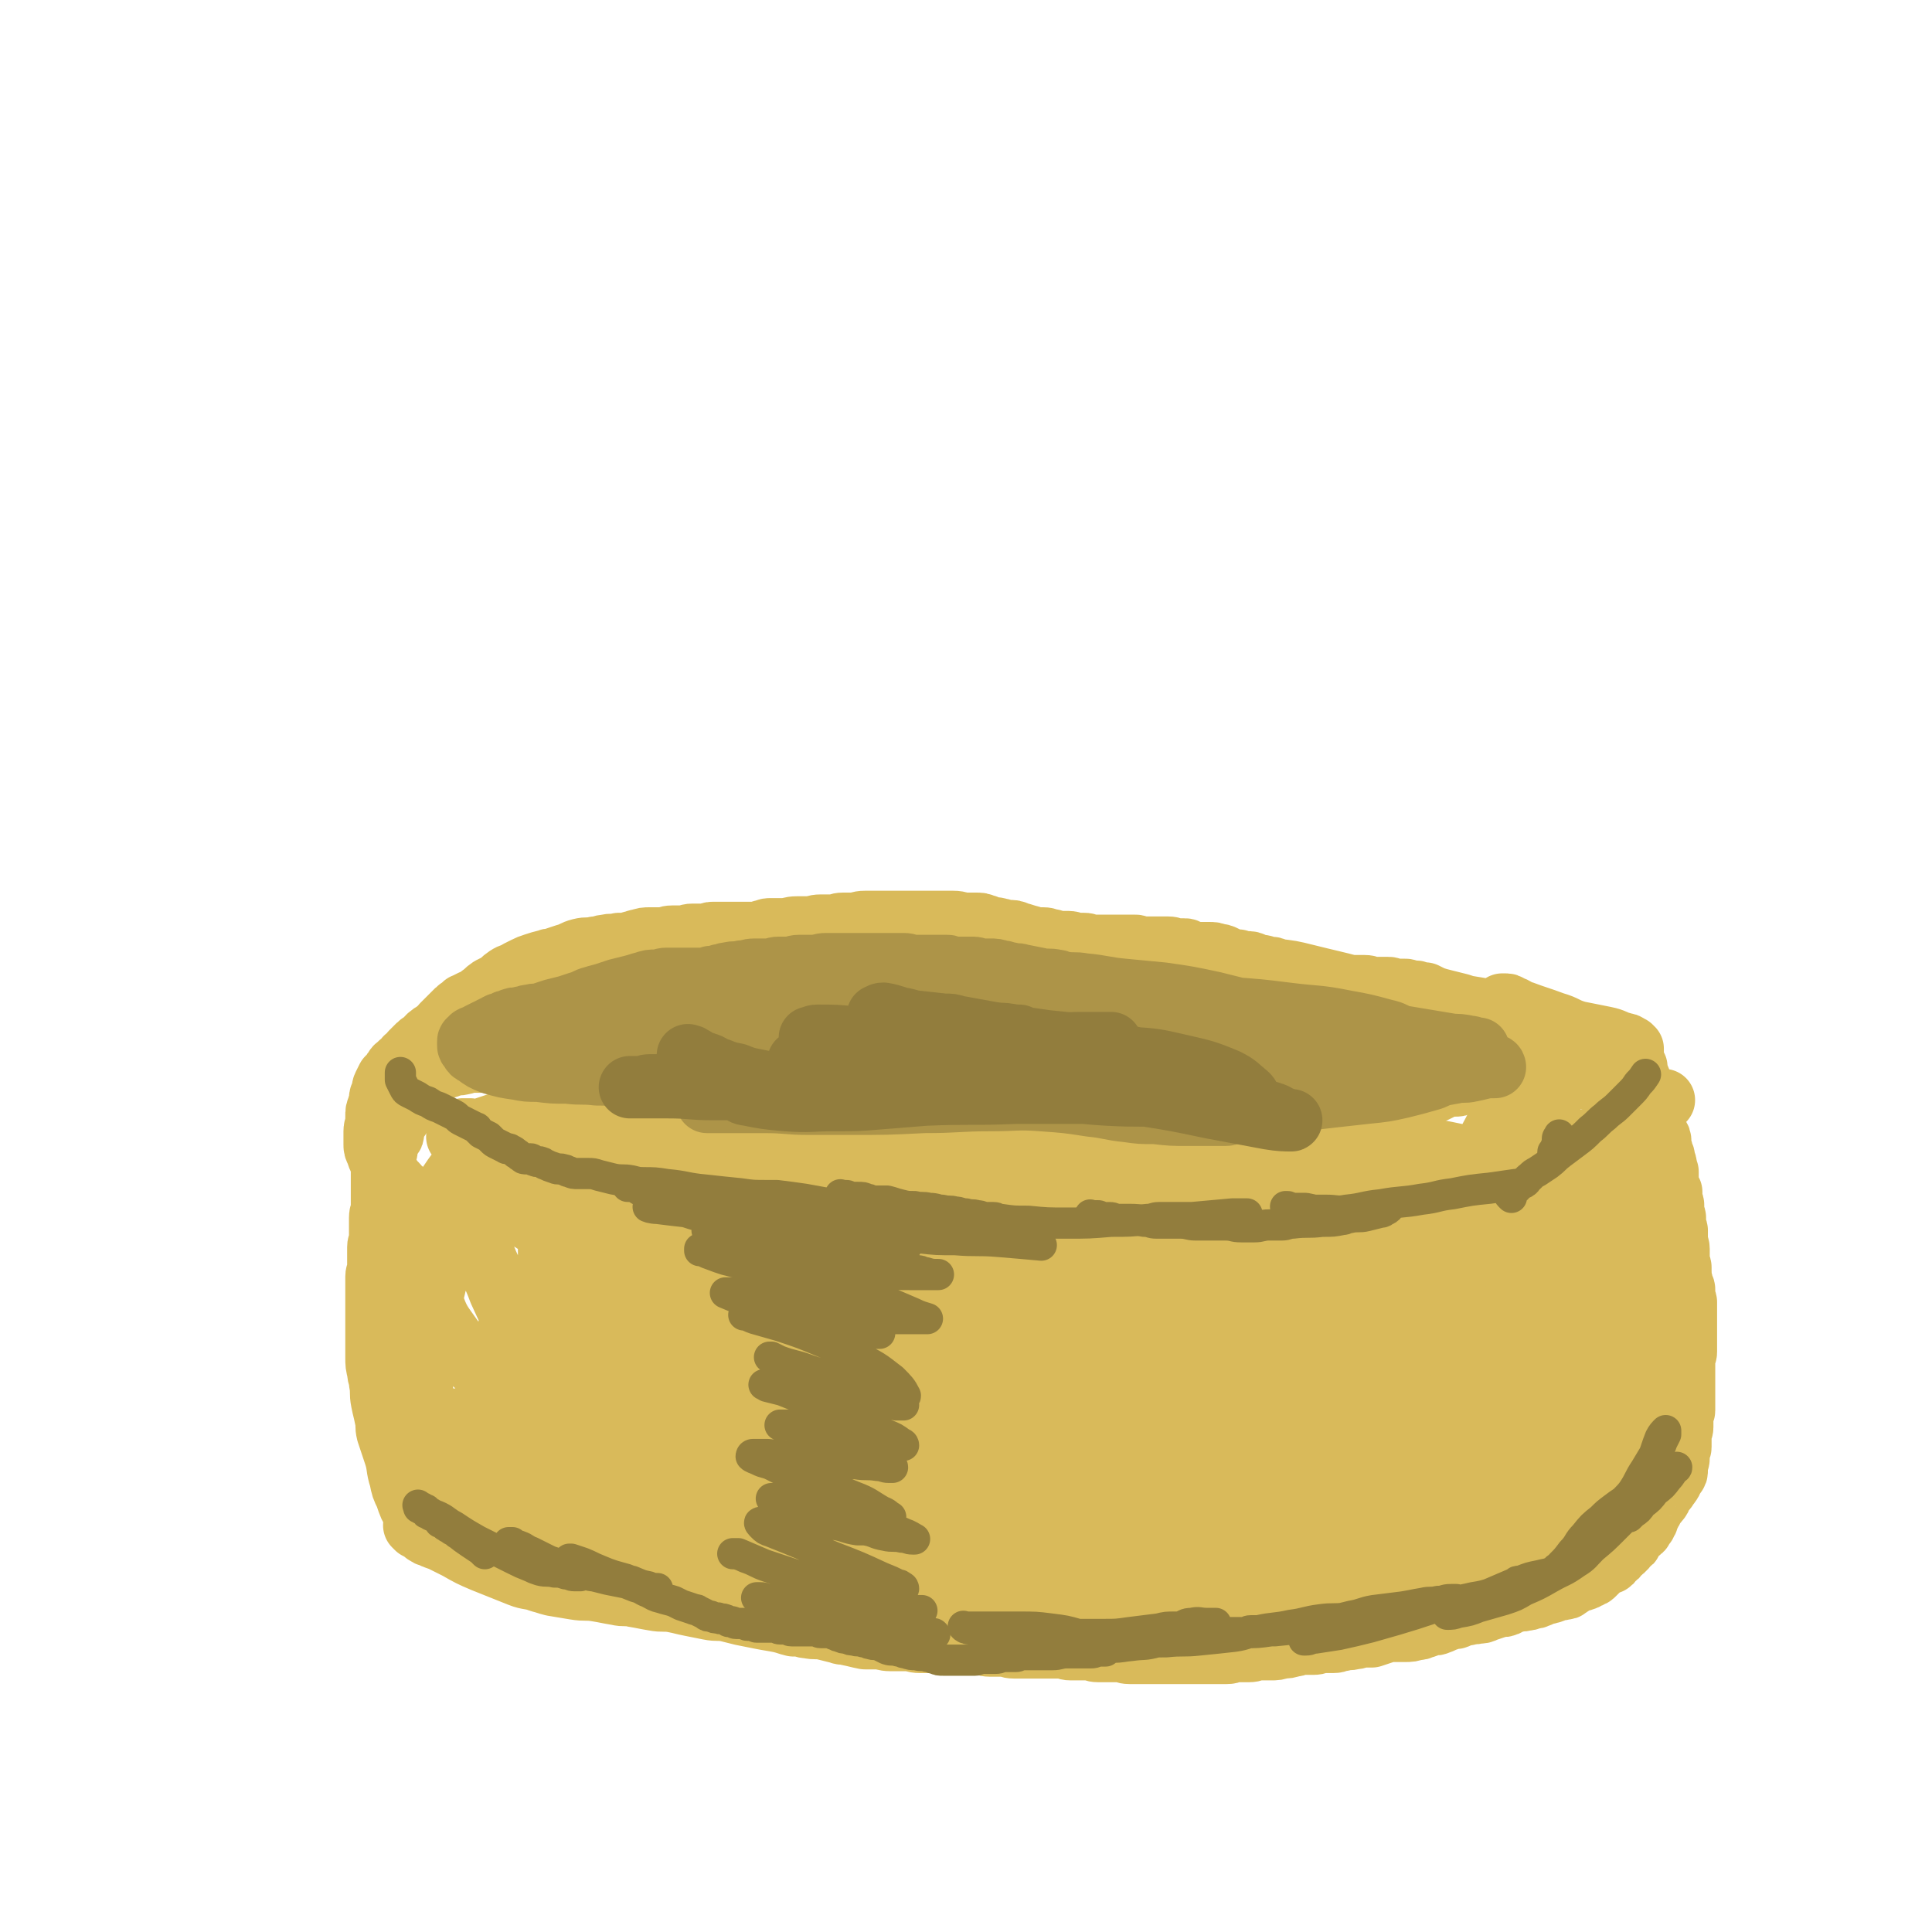 <svg viewBox='0 0 1052 1052' version='1.1' xmlns='http://www.w3.org/2000/svg' xmlns:xlink='http://www.w3.org/1999/xlink'><g fill='none' stroke='#D9BA5A' stroke-width='34' stroke-linecap='round' stroke-linejoin='round'><path d='M227,832c-1,-1 -1,-1 -1,-1 -1,-1 0,0 0,0 0,0 0,0 0,0 0,0 0,0 0,0 -1,-1 0,0 0,0 0,0 0,0 0,0 0,0 0,0 0,0 -1,-1 0,0 0,0 0,0 0,0 0,0 0,0 0,0 0,0 -1,-1 0,0 0,0 0,0 1,0 1,0 0,0 0,1 0,1 0,0 1,0 1,0 1,0 0,1 1,1 0,0 1,0 1,0 1,0 1,1 1,1 1,1 0,1 1,1 1,1 1,1 2,1 0,0 1,0 1,0 1,0 0,1 1,1 2,1 3,1 5,2 4,2 4,2 8,4 7,4 7,4 14,7 10,4 10,4 20,8 5,2 6,1 11,3 4,1 3,1 7,2 6,1 6,1 12,2 6,1 6,0 12,1 6,1 5,1 11,2 4,1 5,0 9,1 6,1 5,1 11,2 5,1 6,0 11,1 5,1 4,1 9,2 5,1 5,1 10,2 5,1 5,0 10,1 4,1 4,1 8,2 5,1 5,1 10,2 5,1 6,1 11,2 4,1 3,1 7,2 1,0 1,0 2,0 3,0 3,1 6,1 4,1 5,0 9,1 4,1 4,1 8,2 2,1 3,0 5,1 5,1 4,1 9,2 3,0 3,0 6,0 4,0 4,1 8,1 4,0 5,0 9,0 4,0 3,1 7,1 3,0 3,0 6,0 4,0 4,0 8,0 4,0 4,0 7,0 3,0 2,1 5,1 3,0 3,0 6,0 3,0 3,1 6,1 3,0 3,0 6,0 1,0 1,0 1,0 3,0 3,1 6,1 3,0 4,0 7,0 4,0 4,0 7,0 3,0 3,0 6,0 3,0 3,0 6,0 3,0 2,1 5,1 2,0 2,0 4,0 3,0 3,0 5,0 3,0 3,1 6,1 2,0 3,0 5,0 3,0 3,0 6,0 3,0 3,1 6,1 2,0 2,0 4,0 2,0 2,0 3,0 3,0 3,0 5,0 4,0 4,0 7,0 4,0 4,0 7,0 3,0 3,0 6,0 4,0 4,0 7,0 4,0 4,0 7,0 4,0 4,0 7,0 3,0 2,-1 5,-1 3,0 4,0 7,0 3,0 3,-1 6,-1 3,0 3,0 6,0 3,0 3,0 6,-1 3,0 3,0 6,-1 3,0 2,-1 5,-1 3,0 3,0 6,0 3,0 3,-1 6,-1 2,0 3,0 5,0 3,0 2,-1 5,-1 3,-1 3,0 6,-1 3,0 3,-1 6,-1 2,0 2,0 4,0 3,-1 3,-1 6,-2 3,-1 3,-1 7,-1 2,0 3,0 5,0 3,0 3,0 6,-1 2,0 2,0 4,-1 2,0 1,-1 3,-1 2,-1 3,0 5,-1 3,-1 2,-1 5,-2 1,-1 1,-1 3,-1 0,0 1,0 1,0 2,0 1,-1 3,-1 2,-1 2,-1 4,-1 2,-1 3,0 5,-1 3,0 3,0 5,-1 3,-1 3,-1 6,-2 2,-1 3,0 5,-1 1,0 0,-1 1,-1 2,-1 2,-1 4,-1 2,-1 3,0 5,-1 2,0 2,0 4,-1 2,0 2,0 4,-1 1,0 1,-1 2,-1 2,-1 2,0 4,-1 2,0 1,-1 3,-1 2,-1 2,0 4,-1 2,0 2,0 3,-1 2,-1 1,-1 3,-2 1,-1 1,-1 2,-1 1,-1 2,0 3,-1 1,0 1,0 2,-1 1,0 1,0 2,-1 1,0 1,0 2,-1 1,-1 1,-1 2,-2 1,-1 1,-1 2,-2 1,-1 1,0 2,-1 1,0 0,-1 1,-1 0,0 1,0 1,0 1,0 1,0 1,-1 1,-1 1,-1 2,-2 1,0 1,0 1,-1 1,-1 1,-1 2,-2 1,0 1,0 1,-1 1,0 1,0 1,-1 1,0 1,0 1,-1 1,-1 1,-1 2,-2 1,0 1,0 1,-1 1,-1 0,-1 1,-2 0,-1 1,0 1,-1 1,-1 1,-1 2,-2 1,0 1,0 1,-1 1,0 1,0 1,-1 0,0 0,-1 0,-1 0,-1 1,0 1,-1 1,0 1,0 1,-1 1,-1 1,-1 1,-2 1,-2 1,-2 2,-4 1,-1 0,-2 1,-3 1,-2 2,-1 3,-3 1,-1 1,-1 1,-2 0,0 0,-1 0,-1 0,-1 1,0 1,-1 1,-1 1,-1 2,-2 1,-1 0,-1 1,-2 0,-1 1,0 1,-1 1,-1 1,-1 1,-2 1,-1 0,-1 1,-2 0,-1 1,0 1,-1 1,-1 1,-1 1,-3 0,-1 0,-1 0,-2 0,-2 1,-2 1,-4 0,-2 0,-2 0,-4 0,-1 1,-1 1,-2 0,-2 0,-2 0,-4 0,-1 0,-2 0,-3 0,-2 1,-2 1,-4 0,-1 0,-1 0,-3 0,-2 0,-2 0,-4 0,-1 1,-1 1,-2 0,0 0,0 0,-1 0,0 0,0 0,0 0,-1 0,-1 0,-2 0,-1 0,-1 0,-3 0,-1 0,-1 0,-3 0,-2 0,-2 0,-4 0,-1 0,-1 0,-3 0,-2 0,-2 0,-4 0,-2 0,-2 0,-4 0,-2 0,-2 0,-4 0,-2 1,-2 1,-4 0,-2 0,-2 0,-5 0,-1 0,-1 0,-3 0,-1 0,-1 0,-3 0,-1 0,-1 0,-2 0,-1 0,-1 0,-2 0,-1 0,-1 0,-2 0,-1 0,-1 0,-2 0,-1 0,-1 0,-2 0,0 0,0 0,-1 0,-1 0,-1 0,-2 0,-1 0,-2 0,-3 0,-1 -1,-1 -1,-2 0,-1 0,-1 0,-2 0,-1 0,-2 0,-3 0,-1 -1,-1 -1,-2 0,0 0,-1 0,-1 0,-1 -1,-1 -1,-2 0,-1 0,-1 0,-2 0,-1 0,-1 0,-2 0,0 0,0 0,-1 0,-1 0,-1 0,-2 0,-1 -1,-1 -1,-2 0,0 0,0 0,-1 0,-1 0,-1 0,-3 0,-1 0,-1 0,-2 0,-1 0,-1 0,-2 0,-2 -1,-2 -1,-4 0,-2 0,-2 0,-4 0,-1 0,-1 0,-2 0,-1 -1,-1 -1,-2 0,0 0,0 0,-1 0,-1 0,-1 0,-2 0,-1 0,-1 0,-2 0,-1 -1,-1 -1,-2 0,-1 0,-1 0,-3 0,-1 0,-1 0,-2 0,-1 -1,-1 -1,-2 0,-1 0,-1 0,-3 0,0 0,0 0,-1 0,0 0,-1 0,-1 0,0 -1,0 -1,0 0,0 0,0 0,-1 0,0 0,-1 0,-1 0,-1 -1,0 -1,-1 0,-1 0,-1 0,-2 0,-1 0,-1 0,-2 0,0 0,0 0,-1 0,0 0,0 0,-1 0,0 0,0 0,-1 0,0 0,-1 0,-1 0,-1 -1,0 -1,-1 0,0 0,0 0,-1 0,-1 0,-1 0,-2 0,-1 -1,-1 -1,-2 0,-1 0,-1 0,-2 0,-1 -1,-1 -1,-2 0,0 0,-1 0,-1 0,-1 -1,-1 -1,-2 0,-1 0,-2 0,-3 0,-2 0,-2 -1,-3 0,-1 0,-1 -1,-2 0,-1 -1,-1 -1,-2 0,0 0,-1 0,-1 0,-1 -1,-1 -1,-2 0,0 0,-1 0,-1 0,-1 0,0 -1,-1 0,0 -1,0 -1,-1 -1,-1 0,-1 -1,-2 0,-1 0,0 -1,-1 0,0 -1,0 -1,-1 -1,-1 0,-1 -1,-2 0,-1 0,-1 -1,-2 0,-1 -1,0 -1,-1 0,0 0,-1 0,-1 0,-1 0,0 -1,-1 -1,-1 -1,-1 -2,-2 0,0 -1,0 -1,-1 0,0 0,-1 0,-1 0,-1 0,0 -1,-1 0,0 -1,0 -1,-1 0,0 0,-1 0,-1 0,0 -1,0 -1,0 -1,0 0,-1 -1,-1 0,0 -1,0 -1,0 0,0 0,-1 0,-1 0,0 -1,0 -1,0 -1,0 0,-1 -1,-1 -1,0 -1,0 -2,0 -1,0 0,-1 -1,-1 0,0 0,0 -1,0 0,0 -1,0 -1,0 -1,0 0,-1 -1,-1 0,0 -1,0 -1,0 -1,0 -1,0 -2,-1 -1,0 -1,-1 -2,-1 0,0 -1,0 -1,0 -1,0 0,-1 -1,-1 0,0 0,0 -1,0 0,0 -1,0 -1,0 -1,0 -1,-1 -2,-1 0,0 0,0 -1,0 0,0 0,0 -1,0 -1,0 -1,0 -2,0 0,0 0,0 -1,0 0,0 0,0 -1,0 -1,0 -1,0 -2,0 0,0 0,0 -1,0 -1,0 -1,0 -2,0 -1,0 -1,0 -2,0 -1,0 -1,0 -2,0 -1,0 -1,0 -2,0 -1,0 -1,0 -2,0 -2,0 -1,1 -3,1 -1,0 -1,0 -2,0 -1,0 -2,0 -3,0 -1,0 -1,1 -2,1 -1,0 -1,0 -3,0 -1,0 -2,0 -3,0 -2,0 -2,1 -4,1 -1,0 -2,0 -3,0 -1,0 -1,1 -2,1 -1,0 -1,0 -3,0 -1,0 -1,0 -3,0 -1,0 -1,0 -2,0 -2,0 -1,1 -3,1 -2,1 -2,0 -4,1 -2,0 -1,1 -3,1 0,0 0,0 -1,0 -1,0 -1,0 -2,0 -2,0 -1,1 -3,1 -2,1 -2,1 -4,1 -1,0 -1,0 -2,0 -2,0 -2,0 -4,1 -2,1 -2,1 -4,2 -2,1 -2,1 -4,1 -2,1 -3,0 -5,1 -3,1 -3,1 -6,2 -2,1 -2,1 -4,1 -2,1 -2,0 -4,1 -2,1 -2,1 -4,2 -2,0 -2,0 -4,0 -2,0 -1,1 -3,1 -2,1 -2,1 -4,1 -1,0 -2,0 -3,0 -2,0 -1,1 -3,1 -2,0 -2,0 -4,0 -2,0 -2,0 -5,0 -2,0 -2,0 -5,0 -2,0 -2,0 -4,0 -2,0 -2,0 -5,0 -3,0 -3,0 -6,0 -1,0 -1,0 -3,0 -2,0 -2,0 -4,0 -2,0 -2,0 -4,0 -1,0 -1,0 -3,0 -2,0 -2,0 -5,0 -2,0 -3,0 -5,0 -2,0 -2,1 -4,1 -3,1 -3,1 -6,1 -3,0 -3,0 -6,0 -3,0 -2,1 -5,1 -3,0 -4,0 -7,0 -3,0 -3,0 -6,1 -2,0 -2,1 -4,1 -3,0 -3,0 -6,0 -3,0 -3,0 -6,0 -2,0 -2,0 -5,0 -3,0 -3,0 -6,0 -4,0 -4,0 -8,0 -3,0 -3,0 -6,0 -1,0 -1,0 -3,0 -3,0 -3,0 -7,0 -4,0 -4,0 -9,0 -3,0 -3,0 -7,0 -4,0 -4,0 -8,0 -3,0 -3,0 -6,0 -2,0 -2,0 -5,0 -4,0 -4,0 -8,0 -4,0 -4,0 -9,0 -3,0 -3,0 -7,0 -5,0 -5,0 -10,0 -5,0 -4,1 -9,1 -4,0 -4,0 -8,0 -3,0 -3,0 -6,0 -3,0 -3,0 -7,0 -3,0 -3,0 -6,0 -4,0 -4,-1 -8,-1 -4,0 -4,0 -8,0 -3,0 -2,-1 -5,-1 -3,-1 -3,-1 -7,-1 -3,0 -3,0 -6,0 -4,0 -4,0 -7,-1 -3,0 -3,0 -6,-1 -5,-1 -4,-1 -9,-2 -4,-1 -4,-1 -9,-2 -4,-1 -4,-1 -9,-2 -5,-1 -5,-1 -10,-2 -5,-1 -5,0 -10,-1 -5,0 -5,0 -10,-1 -4,0 -3,-1 -7,-1 -4,-1 -5,0 -9,-1 -4,0 -3,-1 -7,-1 -4,-1 -5,0 -9,-1 -4,0 -4,0 -8,-1 -3,0 -2,-1 -5,-1 -1,0 -1,0 -2,0 -2,0 -3,0 -5,0 -4,0 -3,0 -7,-1 -3,0 -3,-1 -7,-1 -1,0 -1,0 -2,0 -3,0 -3,0 -6,-1 -4,-1 -3,-1 -7,-2 -3,-1 -3,0 -6,-1 -2,0 -2,-1 -4,-1 -3,-1 -3,0 -6,-1 -2,0 -2,-1 -4,-1 -3,0 -3,0 -6,0 -3,0 -2,-1 -5,-1 -3,-1 -3,-1 -6,-1 -1,0 -2,0 -3,0 -3,0 -2,-1 -5,-1 -2,0 -2,0 -5,0 -1,0 -1,0 -3,0 -1,0 -1,0 -2,0 -2,0 -1,1 -3,1 -3,1 -3,0 -6,1 -2,0 -1,1 -3,1 -1,1 -2,0 -3,1 -2,1 -2,1 -3,2 -1,1 -1,1 -2,2 -1,1 -1,1 -3,2 -1,1 -2,1 -3,2 -1,1 -1,2 -2,3 -1,1 -1,0 -2,1 -1,1 -1,1 -2,2 -1,1 0,2 -1,3 -1,1 -1,1 -2,2 -1,1 -1,1 -1,2 -1,1 0,2 -1,3 0,2 0,2 -1,3 -1,2 -1,1 -2,3 -1,2 0,2 -1,4 0,2 0,2 -1,3 -1,2 -1,2 -2,4 -1,2 0,3 -1,5 0,2 -1,1 -1,3 -1,2 -1,2 -1,5 0,3 0,3 0,6 0,2 0,2 0,4 0,3 0,3 0,6 0,3 0,3 0,6 0,3 -1,2 -1,5 0,2 0,3 0,5 0,3 0,3 0,5 0,1 0,1 0,2 0,2 -1,2 -1,4 0,3 0,3 0,6 0,3 0,3 0,5 0,1 0,1 0,1 0,2 -1,2 -1,4 0,3 0,3 0,6 0,3 0,3 0,5 0,4 0,4 0,7 0,4 0,4 0,7 0,3 0,3 0,5 0,4 0,4 0,7 0,4 0,4 0,7 0,4 0,4 1,8 0,3 1,3 1,6 1,5 0,5 1,10 1,5 1,4 2,9 1,4 0,4 1,8 2,6 2,6 4,12 2,6 1,7 3,13 1,5 1,5 3,9 2,6 2,6 5,11 0,1 1,1 1,1 '/></g>
<g fill='none' stroke='#D9BA5A' stroke-width='113' stroke-linecap='round' stroke-linejoin='round'><path d='M326,757c-1,-1 -1,-2 -1,-1 -1,0 0,1 0,1 0,0 1,0 1,0 0,0 0,1 0,1 0,1 0,1 1,2 1,2 2,1 3,3 3,3 3,4 5,7 3,4 2,4 5,7 3,3 3,3 6,6 3,3 3,3 6,6 3,3 2,3 5,6 3,3 3,3 6,5 3,2 3,2 6,4 3,2 2,2 5,4 3,2 3,2 6,4 4,2 4,2 8,4 3,2 3,2 7,3 4,2 4,2 8,3 3,1 3,1 7,2 4,1 4,1 8,2 3,0 4,0 7,0 3,0 3,1 6,1 7,0 7,0 14,-2 6,-1 6,-1 12,-4 5,-2 5,-3 9,-6 3,-3 3,-3 5,-6 2,-5 3,-5 3,-10 0,-6 0,-7 -3,-13 -2,-6 -2,-7 -7,-11 -8,-8 -9,-8 -19,-14 -13,-7 -14,-7 -28,-12 -11,-4 -11,-2 -22,-5 -4,-1 -4,-1 -8,-2 -10,-2 -10,-2 -21,-3 -13,-1 -13,-1 -26,0 -7,0 -7,1 -14,2 -2,0 -1,1 -3,1 -4,1 -4,1 -8,2 -2,1 -3,0 -4,1 -1,1 0,2 0,4 1,4 1,5 3,8 5,8 5,8 12,14 10,8 11,7 23,13 11,5 11,5 22,8 20,5 20,5 40,7 19,2 20,1 39,0 12,-1 12,-2 23,-4 12,-3 12,-3 24,-6 9,-3 9,-3 17,-6 6,-3 6,-3 12,-6 5,-3 5,-3 9,-6 3,-2 3,-2 5,-5 1,-2 2,-3 1,-5 -1,-5 -1,-5 -4,-9 -7,-8 -8,-8 -17,-14 -10,-6 -10,-6 -21,-11 -5,-2 -5,-2 -10,-4 -12,-3 -12,-3 -24,-6 -6,-1 -6,-1 -13,-2 -7,-1 -7,-1 -14,-2 -19,-1 -20,-2 -39,-2 -16,0 -16,1 -32,3 -4,0 -4,0 -8,1 -7,1 -7,1 -14,2 -5,1 -5,1 -9,3 -1,0 -2,0 -2,1 0,2 0,3 1,5 6,8 5,9 13,15 11,9 12,9 24,16 5,3 5,3 11,5 19,7 18,9 38,13 24,5 24,5 49,6 24,1 25,0 49,-2 16,-2 16,-2 32,-6 18,-4 18,-4 36,-10 13,-5 14,-5 26,-11 6,-3 6,-3 11,-8 5,-5 5,-6 8,-12 2,-4 1,-4 2,-8 0,-1 0,-2 0,-3 -2,-5 -1,-6 -4,-10 -8,-9 -8,-9 -18,-15 -12,-7 -13,-6 -27,-10 -14,-3 -14,-3 -28,-4 -15,-1 -16,0 -31,0 -8,0 -8,0 -15,1 -9,1 -9,1 -18,3 -7,2 -7,2 -14,4 -8,2 -8,2 -16,5 -15,5 -15,5 -29,11 -11,4 -11,4 -21,10 -10,5 -10,5 -19,12 -4,3 -5,3 -7,8 -2,4 -2,6 0,10 3,6 3,7 9,11 16,9 17,9 35,15 14,5 15,3 30,6 7,1 7,1 14,2 8,1 8,1 17,1 7,0 8,0 15,0 8,0 8,1 16,1 7,0 6,-1 13,-1 8,0 9,1 17,0 15,-1 15,-1 29,-3 7,-1 6,-1 13,-2 7,-1 8,-1 15,-2 21,-3 21,-3 42,-6 17,-2 17,-2 34,-4 20,-3 20,-3 39,-6 12,-2 12,-2 24,-5 4,-1 4,-1 7,-2 1,0 1,-1 2,-1 0,0 1,0 1,0 -1,-2 -1,-3 -3,-4 -9,-4 -10,-4 -20,-7 -12,-4 -12,-4 -24,-6 -24,-3 -24,-2 -48,-3 -22,-1 -23,-1 -45,0 -12,1 -12,1 -23,3 -8,1 -8,1 -15,3 -2,0 -2,0 -4,1 -1,0 -1,0 -1,1 2,5 2,6 5,10 7,10 7,10 16,18 11,10 12,10 25,17 10,5 11,6 22,8 22,3 23,3 45,2 23,-1 23,-2 45,-5 13,-2 13,-2 25,-5 11,-3 11,-3 21,-7 6,-2 6,-2 11,-5 3,-2 4,-2 5,-6 2,-7 3,-8 1,-15 -3,-10 -4,-11 -12,-19 -12,-12 -13,-12 -28,-20 -17,-8 -18,-8 -36,-12 -14,-3 -14,-2 -29,-3 -11,0 -12,-1 -23,1 -24,5 -24,5 -47,13 -16,6 -16,6 -30,15 -16,10 -17,10 -31,23 -10,9 -10,9 -18,20 -3,4 -4,5 -3,10 1,8 1,9 6,15 8,9 9,10 19,16 10,6 10,7 22,9 21,5 22,5 44,5 24,0 24,0 48,-4 16,-2 16,-4 32,-8 5,-1 5,-1 10,-3 14,-5 14,-4 27,-11 16,-8 16,-9 31,-19 11,-8 11,-8 22,-17 4,-4 4,-4 8,-8 5,-6 5,-6 9,-12 3,-4 2,-4 4,-9 1,-2 1,-2 1,-4 0,-5 1,-6 -1,-11 -3,-9 -2,-10 -8,-17 -8,-9 -9,-10 -19,-16 -8,-5 -9,-5 -18,-7 -15,-3 -15,-2 -30,-2 -16,1 -16,1 -31,4 -6,1 -6,1 -11,3 -17,5 -17,5 -33,11 -14,6 -14,6 -28,13 -8,5 -8,5 -16,11 -5,3 -5,3 -9,7 -2,1 -2,1 -3,3 -5,6 -5,6 -9,13 -1,1 -1,2 -2,3 '/></g>
<g fill='none' stroke='#D9BA5A' stroke-width='34' stroke-linecap='round' stroke-linejoin='round'><path d='M358,800c-1,-1 -1,-1 -1,-1 -1,-1 -1,0 -1,0 0,0 0,0 -1,0 0,0 0,0 -1,0 0,0 0,0 0,0 0,0 0,0 -1,0 0,0 0,0 -1,0 0,0 0,0 -1,0 -1,0 -1,0 -2,0 -2,0 -1,-1 -3,-1 -2,0 -2,0 -4,0 -2,0 -3,0 -5,0 -2,0 -2,-1 -4,-1 -3,-1 -3,-1 -6,-1 -2,0 -2,0 -5,0 -2,0 -3,0 -5,0 -3,0 -2,-1 -5,-1 -2,0 -2,0 -4,0 -1,0 -1,0 -3,0 -1,0 -1,0 -2,0 -1,0 -1,0 -2,0 0,0 -1,0 -1,0 0,1 -1,1 0,2 4,3 4,4 9,6 11,4 12,3 23,6 7,2 6,3 13,5 4,2 4,2 8,3 1,1 1,1 3,1 4,1 5,1 9,2 8,3 8,3 16,6 3,1 3,1 7,2 0,0 1,0 1,0 1,0 1,0 1,0 -2,-2 -3,-2 -6,-5 -5,-4 -4,-4 -9,-8 -6,-4 -5,-5 -12,-8 -7,-3 -8,-3 -16,-3 -18,0 -18,1 -36,3 -19,2 -19,2 -38,5 -9,1 -9,2 -18,3 -4,1 -4,1 -8,1 -1,0 -2,0 -3,0 0,0 0,1 0,1 2,4 2,5 5,8 5,5 5,5 11,8 10,5 10,6 20,9 9,3 9,2 19,3 6,0 7,0 13,-1 6,-1 6,-1 12,-3 4,-1 4,-1 8,-3 1,0 1,0 2,-1 2,-2 3,-2 3,-4 0,-5 0,-6 -3,-10 -3,-6 -5,-5 -9,-11 -2,-2 -2,-3 -4,-5 -9,-7 -9,-7 -18,-13 -12,-7 -12,-7 -24,-13 -6,-3 -6,-3 -13,-5 -2,-1 -2,-1 -4,-1 -4,-1 -4,0 -8,-1 -4,0 -4,-1 -7,-1 -2,0 -1,1 -3,1 -1,0 -1,-1 -2,0 -1,2 -2,2 -2,5 -1,5 -1,5 0,10 1,5 2,5 5,10 5,8 4,8 10,15 5,6 5,6 11,11 3,3 3,3 7,5 1,1 1,1 3,1 3,1 4,2 7,1 5,-2 7,-1 10,-6 6,-8 6,-9 8,-19 2,-11 1,-11 -1,-22 -4,-21 -4,-22 -11,-42 -7,-21 -8,-20 -17,-40 -4,-11 -5,-10 -9,-21 -3,-8 -2,-8 -4,-16 -1,-4 -1,-3 -2,-7 0,0 0,0 0,-1 0,0 0,-1 0,-1 -1,1 -2,2 -3,4 -3,5 -4,5 -6,10 -6,14 -7,14 -11,28 -5,21 -5,21 -7,42 -1,12 0,13 0,25 0,3 0,3 1,6 2,6 1,6 4,12 2,6 2,6 6,11 2,3 2,3 5,5 1,1 1,1 2,1 2,1 2,2 5,2 4,0 5,0 8,-2 6,-4 5,-5 10,-11 2,-2 2,-2 3,-5 6,-10 7,-10 11,-21 7,-19 7,-19 11,-39 3,-16 2,-16 3,-32 0,-5 0,-5 0,-10 0,-14 0,-14 -1,-27 -1,-12 -1,-12 -4,-24 -1,-6 -1,-6 -4,-11 -1,-2 -1,-2 -3,-3 -3,-1 -3,-2 -6,-2 -5,0 -5,1 -10,3 -6,3 -6,3 -11,8 -8,8 -9,8 -15,17 -7,10 -7,10 -11,21 -3,8 -3,9 -3,18 0,12 0,13 4,25 4,12 5,12 12,22 4,6 4,6 9,10 5,5 5,6 12,8 7,2 8,2 15,1 5,-1 6,-1 10,-4 7,-5 8,-5 13,-12 6,-9 6,-10 8,-20 2,-13 1,-13 -1,-26 -2,-10 -2,-10 -6,-19 -5,-12 -6,-11 -13,-22 -4,-7 -4,-7 -9,-13 -5,-6 -5,-6 -12,-11 -5,-3 -5,-3 -11,-5 -3,-1 -3,-1 -6,-2 -1,0 -1,0 -3,0 0,0 -1,0 -1,0 -1,1 -1,2 -1,3 2,7 1,8 5,14 6,10 6,10 14,18 9,9 9,8 20,15 8,5 8,6 17,8 13,4 13,4 27,4 15,1 15,0 30,-2 11,-2 11,-3 21,-6 4,-1 4,-1 7,-2 9,-3 9,-3 17,-6 4,-1 5,0 8,-3 2,-2 3,-3 3,-6 -1,-5 -1,-6 -5,-10 -8,-9 -8,-10 -19,-17 -14,-9 -14,-9 -30,-14 -13,-4 -14,-4 -28,-5 -16,-1 -17,-1 -33,0 -11,1 -11,1 -21,3 -7,1 -7,1 -13,3 -6,2 -6,2 -12,4 -4,1 -3,2 -7,3 -1,0 -1,0 -2,0 0,0 -1,0 -1,0 3,2 3,2 7,4 8,3 8,4 16,6 17,5 17,5 35,8 22,4 22,4 44,6 15,2 15,1 30,2 5,0 4,1 9,1 11,1 12,0 23,1 10,1 10,1 20,2 5,0 5,0 10,0 4,0 3,1 7,1 1,0 1,0 2,0 1,0 1,0 1,0 0,0 -1,0 -1,0 -3,-2 -3,-2 -6,-4 -11,-6 -10,-7 -22,-12 -19,-8 -20,-9 -40,-14 -16,-4 -16,-4 -33,-5 -18,-1 -18,-1 -36,0 -11,0 -11,1 -22,2 -6,1 -6,1 -12,2 -3,1 -4,0 -7,1 -2,1 -2,1 -3,2 -1,1 -2,1 -2,3 -1,4 -2,5 0,9 3,8 4,9 10,15 7,7 7,8 16,12 18,8 19,8 38,11 25,4 25,3 51,4 17,1 17,0 34,-1 17,0 17,0 33,-1 10,0 10,0 19,-1 5,0 4,-1 9,-1 3,0 4,0 7,0 1,0 2,1 2,0 1,-2 2,-4 0,-6 -5,-8 -5,-10 -13,-15 -17,-11 -18,-9 -37,-17 -7,-3 -7,-2 -15,-4 -7,-1 -7,-1 -14,-2 -7,-1 -7,-1 -14,-1 -23,0 -24,-1 -47,2 -18,2 -18,4 -35,8 -9,2 -9,2 -17,4 -2,1 -2,1 -4,2 -3,1 -3,1 -6,2 -1,1 -2,1 -3,1 0,0 1,0 1,0 1,0 1,0 2,0 7,1 7,1 14,2 21,2 21,3 42,4 15,1 15,1 30,1 7,0 7,0 14,0 8,0 8,1 16,1 14,1 14,1 28,1 5,0 6,0 11,0 8,0 7,1 15,1 17,1 18,0 35,2 22,2 22,2 44,5 15,2 14,3 29,5 17,3 17,2 34,5 13,2 12,3 25,5 6,1 6,1 12,1 1,0 2,0 3,0 4,0 4,1 8,1 3,0 3,0 6,-1 1,0 2,0 2,-1 0,-2 0,-3 -2,-5 -5,-6 -5,-6 -11,-10 -8,-5 -8,-4 -17,-7 -4,-2 -4,-1 -9,-2 -12,-2 -12,-2 -25,-3 -6,-1 -6,-1 -12,-1 -8,0 -8,0 -16,0 -8,0 -7,1 -15,1 -8,1 -8,0 -16,1 -7,1 -7,1 -14,2 -9,1 -9,1 -17,3 -13,3 -13,3 -26,6 -16,4 -16,4 -32,8 -4,1 -4,1 -9,2 0,0 -1,0 -1,0 0,0 0,1 1,1 8,2 8,2 16,3 15,2 15,2 31,2 18,1 19,0 37,0 7,0 7,0 14,-1 21,-1 21,-1 41,-3 13,-1 13,-1 26,-2 12,-1 11,-1 23,-2 17,-1 17,-1 35,-2 20,-1 21,-1 41,-2 13,-1 13,-1 25,-2 4,0 4,0 7,-1 9,-1 9,-1 17,-3 7,-2 7,-2 14,-4 4,-1 4,-1 7,-3 2,-1 3,-1 4,-3 1,-1 1,-1 0,-2 -2,-3 -2,-4 -6,-6 -10,-5 -10,-6 -21,-9 -20,-5 -20,-3 -41,-6 -8,-1 -8,-1 -16,-1 -7,0 -7,1 -14,1 -8,1 -9,0 -17,1 -7,1 -7,1 -14,2 -8,1 -8,1 -16,2 -7,1 -7,1 -14,2 -8,1 -8,1 -16,3 -20,4 -20,4 -40,8 -4,1 -5,0 -9,1 -14,2 -14,3 -28,5 -3,0 -3,0 -7,0 -2,0 -2,0 -5,0 0,0 0,0 -1,0 0,0 0,0 0,0 4,-1 3,-2 7,-3 11,-2 11,-1 23,-2 17,-2 17,-2 35,-3 15,-1 15,-1 31,-2 7,0 7,0 14,0 7,0 6,-1 13,-1 7,-1 7,-1 15,-1 16,0 17,0 33,0 16,0 16,0 31,0 17,0 17,0 33,0 14,0 13,-1 27,-1 7,0 8,0 15,0 3,0 2,-1 5,-1 6,0 7,0 13,0 7,0 7,0 14,-1 2,0 2,-1 4,-1 0,0 1,0 1,0 0,0 0,0 0,0 -2,-1 -2,-1 -4,-2 -8,-2 -8,-2 -17,-4 -19,-4 -19,-4 -38,-7 -14,-2 -14,-2 -28,-3 -7,-1 -7,-1 -14,-1 -8,0 -8,0 -17,0 -15,0 -15,0 -30,0 -6,0 -6,1 -12,1 -6,0 -7,-1 -13,0 -15,2 -15,2 -29,5 -7,1 -7,2 -14,3 -1,0 -1,0 -2,0 0,0 -1,0 -1,0 0,0 0,1 0,1 1,3 1,3 3,5 4,4 4,4 9,7 2,1 2,1 4,2 8,4 8,4 16,7 15,4 15,4 30,7 19,4 19,4 39,6 14,1 14,1 29,1 15,0 16,0 31,-1 13,-1 13,-1 26,-3 8,-1 8,-1 16,-3 8,-1 8,-1 15,-3 4,-1 4,-1 7,-2 1,0 1,-1 2,-1 0,0 1,0 1,0 0,-1 0,-2 -1,-3 -2,-2 -2,-3 -4,-4 -7,-3 -7,-4 -14,-5 -10,-2 -11,-2 -21,-2 -10,0 -10,0 -20,3 -16,5 -17,4 -32,13 -16,10 -17,11 -30,25 -8,9 -8,10 -13,21 -5,11 -4,12 -6,24 -2,9 -2,10 -1,19 1,7 1,7 5,13 4,8 4,9 11,14 8,5 9,5 18,7 8,2 8,2 16,2 13,-1 13,-1 25,-4 12,-3 12,-3 23,-9 9,-5 10,-5 17,-12 11,-11 11,-12 19,-25 8,-13 8,-14 12,-28 4,-12 2,-12 4,-25 2,-9 2,-9 3,-19 1,-10 1,-10 2,-20 1,-7 1,-6 2,-13 0,-2 0,-2 0,-4 0,-4 1,-5 0,-9 0,-4 0,-5 -2,-8 -1,-2 -1,-1 -3,-2 -3,-1 -3,-2 -6,-2 -3,0 -4,0 -7,2 -4,3 -4,3 -7,7 -2,3 -2,3 -4,6 -5,10 -6,10 -10,21 -7,20 -8,20 -12,41 -2,13 -2,13 -1,26 1,12 1,13 5,24 3,8 3,8 9,14 5,6 6,6 13,9 5,3 6,2 12,3 8,1 8,3 16,1 8,-2 9,-2 15,-8 8,-7 6,-9 12,-18 2,-3 3,-3 4,-7 4,-14 6,-14 7,-28 2,-16 1,-17 -1,-33 -1,-7 -2,-6 -4,-13 -1,-2 0,-2 -1,-4 -1,-1 -1,-1 -2,-2 -6,-6 -5,-7 -12,-12 -3,-2 -4,-1 -8,-2 -3,-1 -4,-2 -7,-1 -3,1 -5,1 -6,5 -5,12 -4,13 -6,27 -2,16 -2,17 -1,33 1,19 2,19 6,38 2,11 3,11 7,21 2,5 3,5 6,10 1,1 0,1 1,2 3,3 3,3 6,6 2,2 2,2 5,4 1,1 2,2 3,1 4,-6 5,-7 6,-15 3,-17 3,-17 3,-35 0,-19 0,-20 -2,-39 -1,-11 -2,-11 -4,-22 -2,-10 -2,-10 -4,-19 -2,-7 -2,-7 -4,-13 -1,-3 -1,-3 -2,-5 0,-1 0,-2 -1,-2 -1,0 -2,0 -2,1 -2,7 -2,7 -2,15 -1,20 -1,21 0,41 1,24 2,24 5,47 2,18 2,18 5,35 2,11 2,11 4,22 2,8 1,9 3,17 1,4 1,3 2,7 0,0 0,1 0,1 0,2 1,4 1,3 0,-1 -1,-3 -1,-7 -2,-15 -2,-15 -4,-31 -2,-17 -2,-17 -3,-35 -1,-6 -1,-6 -1,-12 0,-15 0,-16 1,-31 2,-17 2,-17 5,-34 1,-6 1,-5 2,-11 0,-1 0,-1 0,-2 0,-1 0,-1 0,-2 0,0 0,0 0,-1 0,0 0,0 0,0 0,1 0,1 0,2 0,11 -1,10 -1,21 -1,21 -1,22 -2,43 -1,18 -2,18 -2,35 0,16 0,16 2,31 1,8 1,8 3,16 1,5 1,5 3,9 0,1 1,1 1,2 -1,1 -1,1 -3,1 -6,0 -6,-1 -12,-2 -7,-1 -7,-1 -14,-1 -10,0 -11,-1 -21,1 -12,2 -12,2 -24,6 -13,4 -13,4 -26,10 -10,4 -9,5 -19,10 -13,7 -13,8 -27,14 -17,8 -17,8 -35,14 -15,5 -15,4 -30,7 -14,2 -14,2 -29,3 -5,0 -5,0 -10,0 0,0 -1,0 -1,0 0,0 0,-1 0,-1 8,-3 8,-3 16,-5 13,-2 13,-2 27,-3 5,-1 6,0 11,-1 19,-2 18,-3 37,-5 22,-2 22,-1 44,-4 18,-2 18,-2 35,-6 8,-2 8,-3 16,-5 8,-2 8,-2 16,-4 6,-1 6,-1 12,-3 2,0 1,-1 3,-1 0,0 1,0 1,0 -1,0 -2,0 -4,0 -9,1 -9,1 -17,2 -9,2 -8,2 -17,4 -15,3 -15,3 -31,5 -26,4 -27,3 -53,7 -7,1 -7,1 -14,2 -8,1 -9,0 -17,1 -7,0 -7,0 -14,1 -9,1 -8,1 -17,2 -15,1 -16,1 -31,2 -7,1 -7,1 -14,2 -7,1 -8,0 -15,1 -20,1 -19,2 -39,3 -18,1 -18,0 -36,0 -5,0 -5,0 -9,-1 -2,0 -4,-1 -3,-1 4,1 6,2 12,3 17,4 17,5 34,8 24,5 24,4 49,8 7,1 8,1 15,2 11,1 11,2 22,3 22,2 22,3 45,3 17,0 18,0 35,-2 10,-1 10,-1 20,-3 6,-1 5,-1 11,-2 1,0 3,1 2,0 -3,-3 -4,-5 -9,-7 -16,-6 -16,-7 -33,-10 -27,-5 -27,-4 -55,-7 -21,-2 -21,-2 -42,-2 -14,0 -13,1 -27,2 -14,1 -14,1 -28,2 -7,1 -7,1 -14,2 -8,1 -9,1 -17,2 -15,2 -14,2 -29,4 -8,1 -8,1 -16,2 -15,2 -15,1 -30,4 -17,3 -17,4 -34,8 -4,1 -5,1 -9,1 -1,0 -2,-1 -2,-1 0,0 1,0 1,0 9,1 9,1 18,2 18,2 18,2 37,3 14,1 14,1 28,1 6,0 7,0 13,0 8,0 8,0 16,-1 19,-1 19,-1 38,-3 8,-1 8,-1 15,-2 14,-2 14,-2 27,-4 6,-1 6,-1 12,-2 14,-2 14,-2 28,-3 5,-1 5,-1 11,-1 7,-1 7,0 14,-1 16,-1 16,-2 32,-3 16,-1 16,-1 33,-2 8,0 9,0 17,0 2,0 2,0 4,0 5,0 5,0 9,1 3,0 2,1 5,1 0,0 1,0 1,0 0,0 -1,1 -2,1 -13,2 -13,2 -27,4 -18,2 -18,2 -36,3 -8,0 -9,0 -17,0 -14,0 -14,0 -28,1 -6,0 -6,1 -12,1 -13,0 -13,0 -27,0 -11,0 -11,0 -22,0 -11,0 -10,-1 -21,-1 -1,0 -1,0 -3,0 -1,0 -1,0 -3,0 0,0 -1,0 -1,0 7,1 7,1 15,2 13,1 13,2 26,2 27,0 27,1 54,-1 25,-1 25,-2 50,-5 19,-2 19,-2 37,-6 21,-4 21,-4 41,-9 15,-4 15,-5 30,-10 8,-2 7,-3 15,-5 2,-1 2,0 4,-1 5,-2 5,-2 9,-5 5,-4 6,-3 9,-8 4,-7 5,-7 6,-15 1,-6 0,-7 -1,-13 -2,-9 -1,-9 -5,-18 -3,-7 -4,-6 -8,-13 -2,-3 -2,-4 -4,-7 -1,-2 -1,-2 -2,-3 0,-1 -1,-1 -1,-1 2,1 4,1 6,4 4,5 4,6 5,12 2,12 1,12 2,25 0,11 0,12 0,23 0,6 0,6 0,11 0,2 -1,3 0,3 0,0 1,-1 2,-2 3,-6 3,-6 5,-12 4,-11 4,-11 7,-23 4,-13 4,-13 7,-26 3,-16 3,-16 5,-32 1,-14 1,-14 1,-29 0,-14 1,-15 0,-29 -1,-8 -1,-8 -3,-16 -1,-5 -1,-5 -3,-9 -2,-4 -2,-4 -4,-7 -2,-2 -2,-2 -4,-3 0,0 -1,0 -1,0 -2,0 -3,0 -3,1 -2,6 -1,6 -2,13 -1,8 -1,8 -1,16 0,3 0,3 0,6 1,9 1,9 3,17 2,10 2,10 5,19 2,6 2,7 6,12 2,3 2,3 5,4 4,1 4,2 8,1 5,-2 6,-2 9,-7 4,-6 5,-7 6,-15 2,-14 2,-15 -1,-29 -4,-18 -5,-19 -13,-36 -5,-11 -7,-11 -14,-21 -2,-2 -2,-2 -4,-4 0,0 0,-1 -1,-1 0,0 -1,0 -1,1 -1,3 -1,3 -2,6 -1,6 -2,6 -2,13 0,9 1,10 2,19 '/><path d='M906,645c-1,-1 -1,-1 -1,-1 -1,-1 0,-1 0,-1 0,0 0,0 0,-1 0,0 0,0 0,0 0,0 0,0 0,0 -1,-1 0,-1 0,-1 0,0 0,0 0,-1 0,0 0,0 0,-1 0,0 0,0 0,-1 0,-1 0,-2 0,-3 0,-2 -1,-2 -1,-4 -1,-2 -1,-2 -1,-5 -1,-3 0,-3 -1,-6 -1,-5 -1,-5 -2,-9 -1,-4 -1,-4 -2,-8 -1,-4 -2,-4 -3,-8 -1,-3 -1,-3 -2,-6 0,-1 0,-1 -1,-3 0,-1 -1,-1 -1,-3 0,-1 0,-1 0,-2 -1,-1 -1,-1 -2,-2 -2,-2 -1,-3 -3,-5 -2,-2 -2,-2 -4,-3 -3,-2 -3,-2 -7,-4 -4,-2 -4,-2 -8,-3 -4,-1 -4,-1 -8,-2 -7,-2 -6,-3 -13,-5 -8,-3 -9,-3 -17,-6 -4,-1 -3,-2 -7,-3 -1,-1 -1,-1 -3,-1 0,0 -1,0 -1,0 0,0 0,1 0,1 1,3 1,3 3,6 4,5 4,5 9,10 3,4 4,4 7,7 2,2 1,2 3,3 5,3 5,3 10,6 7,4 7,4 14,7 8,3 8,3 16,5 5,2 6,1 11,3 5,1 5,2 10,3 2,1 2,1 4,1 0,0 1,0 1,0 -2,0 -3,0 -6,-1 -6,-2 -6,-2 -12,-5 -5,-2 -5,-3 -10,-5 -8,-4 -8,-4 -16,-7 -9,-4 -10,-3 -19,-7 -8,-3 -8,-3 -16,-6 -10,-4 -10,-4 -20,-8 -6,-2 -7,-2 -13,-4 -3,-1 -3,-1 -6,-2 -1,0 -1,0 -3,0 0,0 -1,0 -1,0 2,1 3,1 6,2 8,3 8,3 16,5 9,2 9,2 19,3 8,1 8,0 16,1 10,1 9,1 19,2 6,1 6,1 13,1 2,0 3,0 5,0 1,0 0,1 1,1 0,0 1,0 1,0 -1,0 -2,0 -4,0 -5,-1 -4,-2 -9,-3 -6,-2 -7,-1 -13,-3 -10,-2 -10,-2 -19,-5 -10,-3 -9,-3 -19,-6 -6,-2 -6,-2 -12,-3 -6,-1 -6,-1 -13,-2 -5,0 -5,0 -10,0 -3,0 -3,0 -7,0 -1,0 -1,0 -2,0 -3,0 -4,0 -7,0 -5,0 -5,0 -9,-1 -4,0 -4,-1 -8,-1 -2,0 -3,0 -5,0 -3,0 -2,-1 -5,-1 0,0 0,0 -1,0 0,0 0,0 -1,0 0,0 0,0 0,0 0,0 0,0 0,0 -1,-1 0,0 0,0 0,0 0,-1 0,-1 1,-1 1,-1 2,-1 4,0 4,0 8,1 11,3 10,4 21,6 10,2 10,1 20,3 4,1 3,2 7,2 11,2 12,1 23,2 14,2 14,2 27,4 10,1 10,1 20,3 5,1 5,1 10,2 5,1 5,2 9,3 2,1 2,0 3,1 1,0 0,1 1,1 0,0 1,0 1,0 0,0 0,1 0,1 0,0 1,0 1,0 0,0 0,1 0,1 0,1 0,1 0,1 -1,0 -1,0 -2,0 -5,-1 -5,-1 -9,-3 -4,-1 -3,-2 -7,-3 -2,-1 -2,-1 -5,-2 -2,-1 -2,-1 -5,-2 -3,-1 -3,-1 -7,-2 -2,-1 -3,0 -5,-1 -1,0 -1,-1 -2,-1 -3,-1 -3,0 -6,-1 -3,0 -3,0 -6,-1 -3,0 -3,0 -5,-1 -2,0 -1,-1 -3,-1 -3,-1 -3,-1 -6,-1 -3,-1 -4,0 -7,-1 -4,-1 -4,-1 -7,-2 -6,-2 -6,-2 -12,-4 -4,-1 -4,-1 -8,-2 -4,-1 -4,-1 -7,-2 -2,-1 -2,-1 -4,-2 -1,0 -2,0 -3,0 -1,0 -1,-1 -2,-1 -1,0 -1,0 -2,0 0,0 -1,0 -1,0 -2,0 -1,-1 -3,-1 -1,0 -1,0 -3,0 0,0 0,0 -1,0 -1,0 -1,0 -2,0 -2,0 -1,-1 -3,-1 -2,0 -2,0 -5,0 -1,0 -2,0 -3,0 -3,0 -2,-1 -5,-1 -2,0 -2,0 -4,0 -1,0 -1,0 -3,0 -2,0 -2,0 -4,0 -2,0 -1,0 -3,-1 -1,0 -1,-1 -3,-1 -1,0 -1,0 -2,0 -2,0 -2,-1 -4,-1 -1,0 -2,0 -3,0 -1,0 -1,-1 -2,-1 0,0 -1,0 -1,0 -1,0 -1,-1 -2,-1 -2,-1 -2,-1 -4,-1 -2,-1 -2,-1 -5,-1 -1,0 -2,0 -3,0 -3,-1 -2,-1 -5,-2 -2,-1 -2,-1 -4,-1 0,0 -1,0 -1,0 -2,0 -1,-1 -3,-1 -1,0 -1,0 -2,0 -1,0 -1,-1 -2,-1 -2,-1 -2,-1 -4,-1 -1,0 -1,0 -2,0 -1,0 -1,0 -2,0 -1,0 0,-1 -1,-1 -1,0 -2,0 -3,0 -2,-1 -2,-1 -4,-2 -2,-1 -2,-1 -4,-1 -2,-1 -2,-1 -5,-1 -2,0 -2,0 -4,0 -3,0 -3,0 -6,-1 -2,0 -1,-1 -3,-1 -2,0 -2,0 -4,0 -3,0 -2,-1 -5,-1 -2,0 -2,0 -4,0 -3,0 -3,0 -6,0 -2,0 -3,0 -5,0 -2,0 -1,-1 -3,-1 -1,0 -1,0 -3,0 -2,0 -2,0 -4,0 -1,0 -1,0 -2,0 -2,0 -2,0 -4,0 -3,0 -3,0 -6,0 -2,0 -2,0 -4,0 -3,0 -2,-1 -5,-1 -2,0 -2,0 -4,0 -2,0 -2,-1 -4,-1 -1,0 -2,0 -3,0 -3,0 -3,0 -6,-1 -3,0 -2,-1 -5,-1 -1,0 -1,0 -2,0 -3,0 -3,0 -5,-1 -4,-1 -3,-1 -7,-2 -2,-1 -2,-1 -5,-1 0,0 -1,0 -1,0 -2,0 -2,-1 -4,-1 -2,-1 -3,0 -5,-1 -2,0 -1,-1 -3,-1 -2,-1 -2,-1 -5,-1 -2,0 -3,0 -5,0 -4,0 -3,-1 -7,-1 -2,0 -2,0 -5,0 -2,0 -2,0 -5,0 -3,0 -3,0 -6,0 -2,0 -2,0 -5,0 -3,0 -3,0 -7,0 -3,0 -3,0 -7,0 -3,0 -3,0 -6,0 -3,0 -4,0 -7,0 -4,0 -3,1 -7,1 -2,0 -3,0 -5,0 -3,0 -3,1 -6,1 -3,0 -3,0 -6,0 -4,0 -3,1 -7,1 -3,0 -3,0 -6,0 -4,0 -4,1 -8,1 -3,0 -4,0 -7,0 -2,0 -2,1 -4,1 -3,1 -3,1 -6,1 -3,0 -3,0 -6,0 -2,0 -2,0 -4,0 -2,0 -2,0 -5,0 -1,0 -1,0 -2,0 -2,0 -2,0 -4,0 -2,0 -2,1 -4,1 -2,0 -2,0 -4,0 -1,0 -2,0 -3,0 -3,0 -2,1 -5,1 -3,0 -3,0 -6,0 -3,0 -3,1 -6,1 -3,0 -3,0 -6,0 -3,0 -3,0 -6,1 -2,0 -2,1 -4,1 -3,1 -3,1 -7,1 -3,1 -4,0 -7,1 -3,0 -3,1 -6,1 -4,1 -4,0 -8,1 -4,1 -4,2 -8,3 -3,1 -3,1 -6,2 -2,1 -2,0 -4,1 -4,1 -4,1 -7,2 -3,1 -3,1 -5,2 -2,1 -2,1 -4,2 -3,2 -3,1 -6,3 -3,2 -2,2 -5,4 -2,1 -2,1 -4,2 -3,2 -2,2 -5,4 -2,2 -2,2 -5,3 -2,1 -2,1 -4,2 -1,0 0,1 -1,1 -1,1 -2,1 -3,2 -2,2 -2,2 -4,4 -2,2 -2,2 -4,4 -1,2 -1,2 -3,3 -2,2 -2,1 -4,3 -2,1 -1,2 -3,3 -1,1 -2,1 -3,2 -2,2 -2,2 -4,4 -1,2 -1,2 -3,3 -1,2 -1,2 -3,3 -1,2 -2,1 -3,3 -1,1 -1,2 -2,3 -1,1 -1,1 -2,2 -1,2 -1,2 -2,4 -1,2 0,2 -1,4 0,2 -1,1 -1,3 0,1 0,1 0,2 0,2 -1,1 -1,3 -1,2 -1,2 -1,5 0,1 0,2 0,3 0,3 -1,2 -1,5 0,2 0,2 0,4 0,2 0,2 0,3 0,2 0,2 1,4 1,3 1,3 2,5 1,2 1,2 2,4 1,2 1,2 3,4 2,3 2,3 4,5 1,2 2,2 3,3 1,1 1,1 1,1 2,2 1,2 3,3 4,2 4,3 8,4 7,2 7,2 14,3 6,1 7,0 13,0 10,0 10,0 20,0 13,-1 13,-1 25,-2 11,-1 11,-1 21,-2 14,-1 13,-2 27,-3 14,-2 15,-1 29,-3 11,-1 11,-2 22,-3 4,-1 5,0 9,-1 16,-2 16,-2 31,-4 18,-3 18,-3 35,-6 18,-3 17,-3 35,-6 12,-2 12,-2 24,-4 15,-2 16,-1 31,-3 10,-1 10,-1 20,-2 5,0 4,-1 9,-1 3,0 4,0 7,0 1,0 2,1 2,0 -1,-4 -1,-5 -5,-9 -9,-8 -9,-8 -20,-15 -12,-7 -12,-7 -25,-13 -5,-3 -5,-3 -11,-5 -17,-6 -17,-7 -34,-12 -21,-6 -21,-6 -43,-10 -21,-3 -21,-3 -42,-4 -16,-1 -16,-1 -32,-1 -21,0 -21,1 -42,2 -15,1 -15,1 -30,2 -7,0 -7,0 -13,1 -6,1 -6,2 -12,3 -4,1 -4,1 -8,2 -2,1 -2,0 -4,1 -1,0 -1,0 -2,1 0,1 0,1 0,2 0,3 0,3 1,5 2,4 2,5 5,7 7,4 7,4 15,6 10,2 10,1 20,1 22,0 23,0 45,-2 25,-2 25,-3 50,-6 16,-2 16,-2 31,-4 16,-3 16,-3 31,-6 7,-1 7,-1 14,-3 2,0 1,-1 3,-1 2,-1 3,0 5,-1 1,0 1,0 1,-1 0,-1 0,-1 -1,-2 -4,-3 -4,-3 -8,-5 -13,-5 -13,-5 -27,-8 -17,-4 -17,-3 -35,-5 -7,-1 -7,-1 -14,-1 -14,0 -14,0 -29,0 -6,0 -6,0 -12,0 -6,0 -6,1 -12,1 -8,1 -8,0 -16,1 -11,1 -11,2 -22,4 -20,4 -20,4 -39,8 -7,1 -7,1 -13,3 -2,0 -1,1 -3,1 0,0 -1,0 -1,0 0,1 0,1 1,2 3,3 2,4 6,6 10,5 10,7 21,9 20,5 20,3 41,5 7,1 8,1 15,1 7,0 7,-1 14,-1 8,-1 9,0 17,-1 8,0 8,0 15,-1 9,-1 9,-1 17,-2 7,-1 7,-1 14,-2 8,-1 9,-1 17,-2 15,-3 15,-3 30,-6 13,-3 13,-2 26,-5 22,-4 21,-5 43,-9 11,-2 12,-2 23,-4 10,-2 10,-2 20,-4 5,-1 4,-1 9,-2 1,0 2,0 3,0 1,0 1,0 1,0 -4,0 -5,0 -10,-1 -10,-1 -10,-2 -20,-3 -23,-2 -23,-1 -46,-2 -7,0 -8,0 -15,0 -7,0 -7,-1 -14,-1 -8,0 -8,0 -16,0 -6,0 -7,0 -13,0 -8,0 -7,1 -15,1 -14,1 -15,0 -29,1 -21,2 -21,2 -42,5 -13,1 -13,1 -25,3 -3,0 -2,1 -5,1 -1,0 -2,0 -2,0 0,0 0,1 1,1 5,2 6,1 11,3 3,1 3,1 6,2 14,3 14,4 29,6 7,1 7,1 15,1 20,1 20,1 40,2 14,1 14,1 29,1 13,0 14,0 27,0 18,0 18,0 36,1 22,1 22,1 44,2 16,1 16,2 32,3 8,1 8,0 16,1 7,0 7,1 14,1 4,0 5,0 9,0 1,0 1,0 2,0 1,0 1,0 1,0 -3,-3 -3,-3 -7,-6 -8,-5 -8,-5 -16,-9 -16,-6 -16,-6 -32,-11 -6,-2 -6,-2 -12,-3 -8,-2 -8,-2 -16,-3 -7,-1 -8,0 -15,-1 -9,-1 -8,-1 -17,-2 -7,0 -7,0 -14,0 -8,0 -8,0 -16,0 -13,1 -13,1 -25,2 -8,1 -8,1 -16,2 -16,3 -16,2 -32,6 -13,3 -13,3 -26,7 -2,1 -2,1 -4,2 0,0 -1,0 -1,0 -1,0 -1,1 -1,1 3,3 3,4 7,6 8,5 8,5 17,8 4,2 4,1 8,2 19,4 19,4 39,7 7,1 7,1 15,2 9,1 9,0 18,1 9,0 8,1 17,1 9,1 9,1 18,1 9,0 9,0 18,0 8,0 7,1 15,1 9,1 9,0 18,1 15,1 15,1 29,2 14,1 13,1 27,2 22,2 22,2 44,3 13,1 13,1 27,1 6,0 6,0 12,0 5,0 5,0 10,0 2,0 3,1 3,0 1,-1 0,-2 -1,-3 -8,-7 -8,-8 -18,-12 -21,-9 -21,-8 -43,-15 -7,-2 -7,-2 -14,-3 -8,-2 -8,-2 -17,-3 -8,-1 -8,-1 -16,-1 -9,-1 -9,-1 -18,-1 -9,0 -9,0 -18,1 -8,0 -8,0 -15,1 -9,1 -9,1 -18,2 -9,1 -9,1 -18,3 -8,2 -7,2 -15,4 -13,4 -14,3 -27,7 -22,7 -22,7 -44,15 -10,3 -10,4 -20,7 -4,2 -5,1 -9,3 -1,0 -2,1 -2,1 0,0 1,0 1,0 9,0 9,0 18,0 22,0 22,1 44,1 9,0 9,0 17,-1 8,0 8,0 16,-1 8,-1 7,-1 15,-2 9,-1 9,-1 18,-2 7,-1 7,-1 14,-2 8,-1 8,-1 16,-2 6,-1 6,-1 12,-2 19,-3 19,-3 38,-6 6,-1 6,-1 12,-2 16,-2 16,-2 33,-3 19,-1 20,0 39,-1 10,0 10,-1 20,-1 8,0 9,1 17,0 6,0 6,-1 12,-2 3,0 3,0 5,-1 2,-1 2,-1 3,-2 1,0 1,0 1,-1 -1,-2 -2,-2 -4,-4 -4,-3 -4,-3 -9,-6 -11,-6 -11,-8 -23,-12 -23,-9 -23,-8 -47,-14 -8,-2 -8,-2 -17,-3 -7,-1 -7,-1 -15,-1 -8,-1 -8,-1 -17,-1 -20,0 -20,0 -40,2 -6,0 -6,1 -11,2 -15,4 -15,4 -30,8 -5,1 -5,1 -9,3 -1,1 -2,1 -2,2 -1,2 -1,3 0,5 1,3 1,4 4,6 7,6 7,7 15,10 14,5 15,4 30,7 17,3 17,3 34,5 22,2 22,1 45,2 18,0 18,0 36,0 9,0 9,0 18,0 3,0 3,0 5,-1 8,-1 8,-1 15,-3 10,-3 9,-3 19,-6 1,0 2,0 3,0 '/></g>
<g fill='none' stroke='#AD9448' stroke-width='34' stroke-linecap='round' stroke-linejoin='round'><path d='M366,584c-1,-1 -1,-1 -1,-1 -1,-1 0,0 0,0 0,0 1,0 1,0 1,0 1,0 1,0 1,0 1,0 1,0 1,0 1,0 1,0 1,0 0,1 1,1 1,0 1,0 2,0 2,0 2,0 4,0 2,0 2,0 4,0 3,0 3,1 6,1 4,0 5,0 9,0 7,0 6,1 13,1 5,0 5,0 10,0 4,0 4,0 8,0 5,0 4,1 9,1 3,0 4,0 7,0 3,0 3,0 6,0 3,0 3,0 5,0 3,0 3,0 5,0 2,0 2,0 4,0 8,0 8,0 15,0 9,1 9,1 18,2 8,1 8,1 15,3 5,1 4,1 9,2 5,1 5,0 10,1 3,0 2,1 5,1 1,0 3,0 2,0 -3,0 -5,0 -10,0 -8,0 -8,0 -17,0 -14,0 -14,0 -28,0 -17,0 -18,0 -35,0 -19,0 -19,0 -38,1 -7,0 -7,1 -14,2 -3,1 -3,1 -7,1 -1,0 -2,0 -2,0 0,0 1,0 1,0 5,0 5,0 10,0 10,0 10,0 20,0 13,0 12,1 25,1 10,0 11,0 21,0 21,0 21,0 41,-1 19,0 18,-1 37,-1 13,0 14,-1 27,0 14,1 14,1 27,3 10,1 10,2 20,3 7,1 7,1 15,1 9,1 9,1 18,1 6,0 7,0 13,0 4,0 4,0 7,0 3,0 2,-1 5,-1 1,0 2,0 2,0 0,0 -1,0 -1,0 -6,-2 -5,-3 -11,-4 -11,-3 -11,-2 -23,-4 -12,-2 -12,-2 -25,-3 -22,-3 -22,-3 -44,-5 -12,-1 -12,-1 -25,-2 -2,0 -2,0 -4,0 -1,0 -2,0 -2,0 1,1 2,1 5,2 8,3 8,4 17,6 12,3 12,2 25,4 11,1 11,2 23,2 20,1 21,0 41,0 21,-1 21,-1 41,-2 18,-1 18,-1 35,-3 9,-1 9,-1 18,-2 10,-1 10,-1 19,-3 8,-2 8,-2 15,-4 4,-1 4,-2 8,-3 1,-1 2,0 3,-1 3,-1 2,-2 5,-3 1,-1 4,-1 3,-1 -3,0 -5,1 -10,2 -9,2 -9,1 -18,3 -16,3 -16,4 -32,7 -21,3 -21,3 -43,5 -18,1 -18,1 -36,1 -6,0 -6,0 -13,0 -1,0 -1,0 -2,0 -2,0 -2,0 -4,0 -1,0 -3,0 -2,0 4,0 6,-1 12,-1 12,0 12,0 24,0 13,0 13,0 25,-1 5,0 4,-1 9,-1 15,-2 15,-1 30,-3 17,-2 17,-2 33,-4 11,-2 11,-2 22,-4 4,-1 5,0 9,-1 5,-1 4,-1 9,-2 1,0 2,0 3,0 1,0 1,0 1,0 0,0 0,-1 -1,-1 -4,-1 -5,-1 -9,-2 -10,-3 -10,-4 -20,-6 -13,-3 -13,-2 -26,-5 -12,-2 -11,-3 -23,-5 -4,-1 -4,0 -8,-1 -12,-2 -12,-3 -24,-4 -17,-2 -17,-2 -35,-3 -8,-1 -8,-1 -16,-1 -4,0 -4,0 -8,0 -2,0 -2,0 -4,0 0,0 0,0 -1,0 0,0 -1,0 -1,0 3,2 3,2 7,4 8,3 8,4 17,6 10,2 10,1 20,2 15,1 15,1 30,2 16,1 16,1 32,1 11,0 11,0 22,0 12,0 12,0 23,1 6,0 6,0 11,1 2,0 2,1 4,1 0,0 1,0 1,0 -3,0 -4,0 -8,-1 -6,-1 -6,-1 -12,-2 -12,-2 -12,-2 -24,-4 -16,-3 -15,-3 -31,-6 -16,-3 -16,-4 -32,-6 -19,-3 -19,-2 -38,-4 -9,-1 -8,-1 -17,-2 -6,-1 -6,-1 -13,-1 -5,0 -5,0 -10,0 -1,0 -2,0 -3,0 0,0 0,1 1,1 6,3 6,3 12,6 8,3 8,4 16,6 14,3 14,2 29,4 18,2 18,2 37,3 11,1 12,0 23,0 10,0 10,0 19,0 5,0 5,0 9,0 1,0 1,0 2,0 1,0 1,0 1,0 0,0 -1,0 -2,0 -5,-2 -5,-3 -10,-4 -11,-3 -11,-3 -22,-5 -15,-3 -15,-2 -31,-4 -16,-2 -16,-2 -32,-3 -6,0 -6,0 -12,0 -16,0 -15,-1 -31,-1 -18,0 -18,0 -36,1 -14,1 -13,1 -27,2 -6,0 -7,0 -13,0 -4,0 -4,1 -8,1 -1,0 -3,0 -2,0 3,0 4,-1 9,-1 11,0 11,1 22,2 11,0 11,0 22,0 21,0 21,1 42,1 18,0 19,-1 37,0 10,0 9,1 19,2 2,0 2,0 4,0 4,0 4,0 8,0 3,0 3,1 6,1 0,0 1,0 1,0 1,0 1,0 1,0 0,0 -1,0 -1,0 -3,0 -3,0 -6,-1 -2,0 -2,-1 -4,-1 -7,-2 -8,-1 -15,-3 -12,-3 -12,-3 -24,-6 -14,-3 -14,-3 -28,-5 -10,-1 -11,-1 -21,-2 -11,-1 -11,-2 -22,-3 -5,-1 -6,0 -11,-1 -2,0 -2,-1 -4,-1 -4,-1 -5,0 -9,-1 -5,-1 -5,-1 -10,-2 -3,-1 -3,0 -6,-1 -3,0 -2,-1 -5,-1 -3,-1 -3,-1 -6,-1 -2,0 -3,0 -5,0 -2,0 -2,-1 -4,-1 -3,0 -3,0 -7,0 -2,0 -3,0 -5,0 -1,0 -1,-1 -2,-1 -2,0 -2,0 -4,0 -3,0 -3,0 -7,0 -3,0 -4,0 -7,0 -3,0 -3,-1 -6,-1 -4,0 -4,0 -8,0 -4,0 -4,0 -8,0 -2,0 -2,0 -4,0 -3,0 -3,0 -6,0 -3,0 -3,0 -6,0 -3,0 -3,0 -6,0 -2,0 -2,0 -4,0 -4,0 -3,1 -7,1 -4,0 -4,0 -8,0 -3,0 -2,1 -5,1 -3,0 -3,0 -6,0 -3,0 -2,1 -5,1 -1,0 -1,0 -2,0 -3,0 -3,0 -6,0 -4,0 -3,1 -7,1 -3,1 -4,0 -7,1 -3,0 -2,1 -5,1 -2,1 -2,1 -5,1 -2,1 -2,1 -5,1 -2,0 -2,0 -5,0 -3,0 -3,0 -7,0 -3,0 -4,0 -7,0 -3,0 -2,1 -5,1 0,0 -1,0 -1,0 -3,0 -3,0 -6,1 -4,1 -3,1 -7,2 -4,1 -4,1 -8,2 -3,1 -3,1 -6,2 -3,1 -4,1 -7,2 -4,1 -4,2 -8,3 -3,1 -3,1 -6,2 -4,1 -4,1 -8,2 -3,1 -3,1 -6,2 -3,1 -3,0 -6,1 -3,0 -2,1 -5,1 -2,1 -3,0 -5,1 -1,0 -1,1 -2,1 0,0 -1,0 -1,0 -1,0 -1,1 -2,1 -1,1 -2,0 -3,1 -2,1 -2,1 -4,2 -1,1 -1,1 -2,1 -2,1 -2,1 -4,2 -1,1 -1,1 -2,1 -1,1 -1,0 -2,1 -1,0 0,1 -1,1 0,1 -1,0 -1,1 0,1 0,1 0,2 0,1 0,1 1,2 1,2 1,2 3,3 4,3 4,3 9,5 7,2 7,2 14,3 5,1 5,1 11,1 8,1 8,1 16,1 8,1 8,0 16,1 6,0 6,0 11,1 8,1 8,1 16,2 9,1 9,1 18,2 9,1 9,1 19,2 9,0 9,0 18,0 15,0 14,1 29,1 15,0 15,0 30,-1 15,-1 15,-1 29,-2 16,-1 16,-1 32,-3 9,-1 8,-1 17,-2 4,-1 4,-1 9,-1 3,0 4,0 7,0 1,0 3,0 2,0 -5,-2 -6,-3 -13,-5 -9,-3 -9,-3 -18,-5 -20,-3 -20,-3 -41,-5 -27,-3 -27,-2 -55,-4 -17,-1 -17,-1 -34,-1 -20,-1 -20,-1 -41,-1 -13,0 -13,0 -27,0 -6,0 -6,0 -12,0 -5,0 -4,-1 -9,-1 -1,0 -1,0 -2,0 0,0 -1,0 -1,0 0,0 1,0 1,0 6,0 6,0 11,0 17,1 16,1 33,2 22,1 23,1 45,2 19,1 19,2 38,2 25,1 25,0 50,0 22,0 22,0 44,0 15,0 15,0 29,0 17,0 17,0 33,0 11,0 11,0 21,0 6,0 6,0 11,0 5,0 5,0 9,0 1,0 1,0 2,0 1,0 1,0 1,0 -4,0 -5,0 -9,-1 -15,-2 -14,-3 -29,-5 -19,-3 -19,-3 -39,-5 -21,-3 -21,-3 -42,-5 -6,-1 -6,-1 -13,-1 -8,-1 -8,-1 -16,-1 -19,-1 -19,-1 -39,-1 -7,0 -7,0 -15,0 -11,0 -11,0 -22,0 -5,0 -5,1 -10,1 -12,1 -12,1 -24,1 -12,0 -13,0 -25,0 -5,0 -5,1 -10,1 -1,0 -1,0 -2,0 -1,0 -1,0 -2,0 0,0 -1,0 -1,0 4,0 5,0 10,0 16,1 16,2 32,3 13,1 13,1 27,1 7,0 7,0 14,0 7,0 7,1 14,1 13,0 14,0 27,0 8,0 8,-1 16,-1 6,0 7,0 13,0 8,0 8,0 15,0 12,0 12,0 24,0 8,0 8,0 15,0 18,1 18,1 36,2 20,2 20,2 39,4 14,2 14,2 28,4 6,1 6,1 12,2 5,1 5,2 10,3 2,1 4,1 4,1 0,0 -1,-1 -3,-1 -8,-2 -8,-2 -16,-3 -17,-3 -18,-3 -35,-6 -6,-1 -6,-2 -12,-3 -6,-1 -7,-1 -13,-2 -7,-1 -7,-2 -14,-3 -14,-2 -14,-2 -29,-4 -25,-3 -25,-3 -51,-5 -15,-1 -16,0 -31,-1 -12,0 -12,-1 -24,-1 -5,0 -5,0 -9,1 -2,0 -1,1 -3,1 0,0 -1,0 -1,0 1,2 1,3 4,5 6,5 6,5 14,8 17,6 17,6 35,9 24,4 24,4 49,6 17,1 17,0 34,1 5,0 5,1 10,1 12,0 13,0 25,0 14,0 14,0 27,0 7,0 7,0 14,0 3,0 3,0 6,0 2,0 2,0 4,0 1,0 1,0 1,0 0,0 0,-1 -1,-1 -6,-3 -6,-4 -12,-5 -14,-3 -14,-3 -28,-4 -23,-1 -24,-1 -47,0 -19,1 -19,3 -38,5 -18,2 -19,2 -37,2 -6,0 -6,0 -12,-1 '/></g>
<g fill='none' stroke='#927D3D' stroke-width='34' stroke-linecap='round' stroke-linejoin='round'><path d='M376,576c-1,-1 -1,-1 -1,-1 -1,-1 0,0 0,0 0,0 1,0 1,0 0,0 0,1 0,1 0,0 1,0 1,0 1,0 1,0 2,1 1,0 0,1 1,1 2,1 2,0 4,1 4,1 3,2 7,3 5,2 5,2 10,3 5,2 5,2 10,3 5,1 5,1 10,2 5,1 5,1 10,2 4,1 5,0 9,1 4,0 4,1 8,1 4,1 4,1 8,1 3,0 4,0 7,0 4,0 4,0 8,0 4,0 4,0 7,0 4,0 3,-1 7,-1 3,0 4,0 7,0 3,0 2,-1 5,-1 10,-1 10,-1 20,-2 6,-1 7,0 13,-1 6,-1 6,-1 12,-2 2,0 3,0 5,0 1,0 3,0 2,0 -1,0 -3,0 -6,0 -9,0 -9,0 -18,0 -14,0 -15,0 -29,0 -15,0 -15,1 -30,1 -20,1 -21,0 -41,1 -15,0 -15,1 -30,1 -7,0 -7,0 -14,0 -2,0 -2,0 -4,0 -5,0 -5,0 -10,0 -6,0 -7,0 -13,0 -3,0 -3,1 -6,1 -1,0 -1,0 -2,0 -1,0 -1,0 -2,0 0,0 -1,0 -1,0 1,0 2,0 4,0 9,0 9,0 17,0 12,0 12,1 24,1 11,0 12,0 23,0 21,-1 21,-1 41,-2 23,-2 22,-2 45,-4 14,-1 14,-1 29,-2 18,-1 18,-1 36,-1 15,0 15,0 30,1 8,0 7,1 15,1 2,0 3,0 5,0 6,1 6,1 12,2 6,1 6,2 12,3 2,1 2,1 4,1 0,0 1,0 1,0 -2,1 -2,2 -5,2 -7,1 -7,0 -14,0 -15,0 -15,1 -30,1 -23,0 -23,0 -46,0 -18,0 -18,0 -36,0 -22,0 -22,-1 -44,-1 -15,0 -15,0 -30,0 -7,0 -7,0 -14,0 -2,0 -2,0 -4,0 -4,0 -4,0 -9,0 -2,0 -2,0 -5,0 0,0 -1,0 -1,0 1,1 2,2 4,2 10,2 10,2 21,3 13,1 13,0 26,0 13,0 13,0 25,-1 13,-1 12,-1 25,-2 24,-1 25,0 49,-1 21,0 20,-1 41,-1 13,0 14,-1 27,0 17,1 17,2 33,4 11,2 11,2 22,4 6,1 6,2 12,3 2,1 2,0 4,1 4,1 3,2 7,3 2,1 5,1 4,1 -3,0 -6,0 -12,-1 -16,-3 -16,-3 -32,-6 -19,-4 -19,-4 -38,-7 -6,-1 -7,0 -13,-1 -7,-1 -7,-1 -14,-2 -12,-1 -12,-1 -25,-2 -18,-1 -18,-1 -36,-2 -5,0 -6,0 -11,0 -18,0 -18,0 -36,-1 -7,0 -7,0 -14,-1 -4,-1 -3,-1 -7,-2 0,0 0,0 -1,0 0,0 0,0 0,0 5,0 5,0 9,0 21,2 21,2 42,4 14,1 14,1 28,2 7,1 6,1 13,2 6,0 7,0 13,0 17,1 17,2 34,3 18,1 19,0 37,1 11,0 11,1 22,1 4,0 5,0 9,0 4,0 4,0 7,0 1,0 1,0 1,0 1,0 1,0 1,0 0,-1 0,-1 -1,-2 -5,-4 -5,-5 -11,-8 -12,-5 -13,-5 -26,-8 -13,-3 -13,-3 -27,-4 -24,-2 -24,-1 -48,-1 -23,0 -23,0 -46,0 -15,0 -15,0 -29,1 -12,0 -12,0 -24,1 -8,0 -8,1 -16,1 -4,0 -4,0 -9,0 -3,0 -3,0 -6,0 -1,0 -3,0 -2,0 3,-1 5,-2 10,-2 15,-1 15,0 30,0 24,0 24,0 47,1 16,0 16,1 32,1 16,1 16,1 33,1 8,0 9,0 17,0 5,0 5,0 10,0 4,0 4,0 8,0 2,0 2,0 3,0 0,0 0,-1 -1,-1 -6,-2 -6,-2 -12,-3 -8,-2 -8,-2 -17,-4 -4,-1 -4,-1 -8,-1 -13,-2 -13,-2 -27,-3 -21,-1 -21,-1 -42,-1 -14,0 -14,0 -29,0 -4,0 -4,0 -9,0 -9,0 -10,0 -19,0 -7,0 -6,-1 -13,-1 -2,0 -2,0 -5,0 -1,0 -2,0 -2,0 1,0 2,-1 4,-1 10,0 10,0 20,1 13,1 13,1 26,2 21,1 21,1 42,2 19,0 19,0 38,0 9,0 8,-1 17,-1 5,0 6,0 11,0 3,0 3,0 5,0 1,0 1,0 1,0 -2,0 -2,1 -5,1 -5,0 -5,0 -10,0 -10,-1 -10,-1 -20,-2 -14,-2 -14,-2 -27,-4 -11,-2 -11,-2 -22,-4 -3,-1 -3,-1 -7,-1 -9,-1 -9,-1 -18,-2 -7,-1 -7,-1 -13,-2 -2,0 -2,-1 -4,-1 0,0 -1,0 -1,0 1,0 1,-1 3,-1 6,1 6,2 12,3 7,2 7,2 15,3 5,1 5,1 11,2 6,1 6,1 12,2 6,1 7,0 13,1 6,0 6,1 11,1 '/></g>
<g fill='none' stroke='#927D3D' stroke-width='17' stroke-linecap='round' stroke-linejoin='round'><path d='M229,821c-1,-1 -1,-1 -1,-1 -1,-1 0,0 0,0 0,0 0,0 0,0 0,1 0,1 0,1 0,0 1,0 1,0 1,0 0,1 1,1 0,0 1,0 1,0 1,0 1,0 1,0 0,0 0,1 0,1 0,1 0,1 1,1 0,0 1,0 1,0 1,0 1,0 2,1 1,0 1,1 1,1 1,1 1,1 1,1 1,1 1,1 1,1 1,1 0,1 1,1 1,1 1,0 2,1 1,0 0,1 1,1 1,1 2,1 3,2 2,1 2,1 3,2 2,1 2,1 3,2 4,2 4,2 7,5 2,1 2,1 4,3 1,0 1,1 1,1 0,0 0,0 0,0 0,0 0,0 -1,-1 0,0 0,0 0,0 0,0 0,-1 -1,-1 -3,-2 -3,-2 -6,-4 -6,-4 -5,-4 -11,-8 -3,-3 -3,-3 -7,-5 -2,-2 -3,-1 -5,-3 -1,-1 -1,-1 -2,-2 0,0 -1,-1 -1,-1 0,0 0,1 0,1 1,0 1,0 2,0 0,0 0,0 0,0 1,1 1,1 2,2 2,1 3,1 5,2 4,2 4,3 8,5 6,4 6,4 13,8 10,5 10,5 20,10 4,2 4,2 9,4 2,1 2,1 5,2 4,1 4,0 8,1 3,0 3,0 6,1 3,0 2,1 5,1 1,0 1,0 2,0 1,0 1,0 1,0 0,0 0,0 0,0 -3,-1 -3,-1 -6,-2 -5,-2 -4,-3 -9,-5 -6,-3 -6,-3 -12,-6 -3,-1 -3,-2 -6,-3 -2,-1 -2,0 -4,-1 0,0 0,-1 0,-1 -1,0 -2,0 -2,0 0,0 1,1 2,1 4,2 5,2 9,4 6,2 5,3 11,5 6,2 6,2 12,4 5,2 5,2 9,3 2,1 1,1 3,1 4,1 4,1 8,2 5,1 5,1 10,2 5,1 4,1 9,2 2,1 2,1 5,1 0,0 1,0 1,0 1,0 2,0 2,0 -1,0 -3,0 -5,-1 -5,-1 -4,-1 -9,-3 -1,0 -1,0 -3,-1 -7,-2 -8,-2 -15,-5 -5,-2 -4,-2 -9,-4 -3,-1 -3,-1 -6,-2 0,0 -1,0 -1,0 3,2 4,2 8,4 4,2 4,1 8,3 5,2 5,2 10,4 5,2 5,2 10,4 4,1 4,2 7,3 4,2 3,2 7,3 3,1 4,1 7,2 2,1 2,1 4,2 3,1 3,1 6,2 2,1 2,0 3,1 2,1 2,1 4,2 1,1 1,1 3,1 2,1 2,1 4,1 2,1 2,0 4,1 1,0 1,1 2,1 0,0 1,0 1,0 2,0 1,1 3,1 2,0 2,0 4,0 1,0 1,1 2,1 1,0 2,0 3,0 1,0 1,1 2,1 1,0 2,0 3,0 1,0 1,0 2,0 2,0 2,0 4,0 2,0 2,1 4,1 1,0 1,0 2,0 1,0 1,0 1,0 2,0 1,1 3,1 1,0 2,0 3,0 3,0 3,0 5,0 3,0 3,0 5,0 2,0 1,1 3,1 1,0 2,0 3,0 2,0 2,0 4,1 2,0 1,1 3,1 2,1 2,1 4,1 2,1 2,1 4,1 2,1 3,0 5,1 2,0 2,1 4,1 2,1 3,0 5,1 2,1 2,1 4,2 3,1 3,0 6,1 2,0 2,1 4,1 3,1 3,1 6,1 3,1 3,0 6,1 2,0 2,1 4,1 2,1 2,1 5,1 2,0 2,0 4,0 2,0 2,0 3,0 1,0 1,0 2,0 2,0 2,0 3,0 1,0 1,0 2,0 2,0 2,0 3,0 2,0 1,-1 3,-1 2,0 2,0 4,0 2,0 2,0 4,0 3,0 2,-1 5,-1 3,0 3,0 6,0 2,0 2,-1 4,-1 4,0 4,0 8,0 4,0 4,0 8,0 4,0 4,-1 8,-1 3,0 3,0 6,0 4,0 4,0 7,0 3,0 2,-1 5,-1 0,0 1,0 1,0 1,0 1,0 1,0 1,0 1,0 1,0 0,-1 0,-1 -1,-2 -2,-3 -2,-3 -5,-5 -4,-2 -4,-1 -9,-2 -7,-2 -7,-2 -15,-3 -8,-1 -8,-1 -17,-1 -6,0 -6,0 -12,0 -1,0 -1,0 -3,0 -4,0 -4,0 -8,0 -2,0 -2,0 -5,0 -1,0 -1,0 -2,0 0,0 0,0 0,0 0,0 -1,-1 0,0 0,0 1,1 3,1 5,1 5,1 10,1 5,1 5,1 10,1 7,1 7,1 15,1 7,0 7,0 14,0 7,0 7,0 14,0 5,0 5,0 10,0 7,0 7,0 14,-1 8,-1 8,-1 16,-2 4,-1 4,-1 9,-1 1,0 1,0 2,0 4,-1 3,-2 7,-2 4,-1 4,0 8,0 2,0 2,0 3,0 1,0 1,0 1,0 1,0 1,0 1,0 -1,0 -1,1 -3,1 -6,2 -6,2 -12,4 -8,3 -8,3 -17,5 -7,2 -7,1 -14,2 -8,1 -9,0 -17,1 -6,0 -6,1 -12,1 -2,0 -2,0 -5,0 -1,0 -3,0 -2,0 2,0 4,0 8,0 7,0 7,0 14,-1 7,0 7,0 13,-1 3,0 2,-1 5,-1 7,-1 7,-1 15,-1 9,-1 9,0 18,-1 10,-1 10,-1 19,-2 7,-1 6,-2 13,-3 9,-2 9,-1 18,-3 8,-1 8,-2 16,-3 7,-1 7,0 14,-1 5,0 4,-1 9,-1 3,0 3,0 6,0 1,0 2,0 2,0 0,0 -1,0 -1,0 -4,0 -4,0 -8,1 -5,1 -5,1 -10,2 -8,2 -8,2 -17,3 -10,1 -10,1 -20,2 -6,0 -7,0 -13,0 -2,0 -2,1 -4,1 -3,0 -3,0 -7,0 -2,0 -4,0 -4,0 0,0 2,0 3,0 5,0 5,0 9,0 7,0 7,0 14,-1 6,-1 6,-1 12,-2 8,-1 8,-1 16,-3 8,-1 8,-1 16,-3 6,-1 6,-2 12,-3 8,-1 8,-1 16,-2 6,-1 5,-1 11,-2 4,-1 4,0 8,-1 4,0 3,-1 7,-1 1,0 1,0 2,0 1,0 1,0 1,0 0,0 0,0 0,0 -1,1 -2,0 -3,1 -6,2 -5,2 -11,4 -9,3 -9,3 -19,6 -7,2 -7,2 -14,4 -8,2 -8,2 -17,4 -6,1 -7,1 -13,2 -3,0 -2,1 -5,1 0,0 -1,0 -1,0 3,-1 3,-1 7,-2 7,-2 7,-1 14,-3 6,-2 6,-2 12,-4 9,-2 10,-2 19,-4 6,-2 6,-2 12,-4 2,-1 2,-1 4,-1 5,-1 6,-1 11,-2 2,0 2,-1 4,-1 4,-1 5,-1 9,-2 6,-1 6,-1 12,-3 6,-1 6,-1 11,-3 4,-1 4,-1 7,-2 4,-1 4,-1 7,-3 2,-1 2,-1 4,-2 2,-1 2,-1 4,-1 0,0 1,0 1,0 1,0 1,-1 1,-1 0,0 -1,1 -2,1 -4,1 -5,1 -9,2 -5,1 -5,1 -10,3 -2,0 -2,0 -3,1 -7,3 -7,3 -14,6 -5,2 -5,2 -9,4 -4,2 -4,2 -8,4 -2,1 -2,1 -4,2 -1,0 0,1 -1,1 0,0 0,0 -1,0 0,0 0,0 0,0 3,0 3,0 6,-1 6,-1 6,-1 11,-3 7,-2 7,-2 14,-4 6,-2 6,-2 11,-5 7,-3 7,-3 14,-7 7,-4 7,-3 14,-8 5,-3 5,-4 9,-8 6,-5 6,-5 11,-10 4,-4 4,-4 8,-8 3,-2 3,-2 5,-5 2,-2 2,-2 4,-4 1,-1 0,-1 1,-2 0,0 1,0 1,0 -1,0 -2,0 -3,0 -4,1 -4,0 -7,2 -4,2 -4,2 -8,5 -4,3 -4,3 -7,6 -5,4 -5,4 -9,9 -4,4 -3,5 -7,9 -3,4 -3,4 -6,7 -1,2 -2,1 -3,3 -1,1 -1,1 -1,2 0,0 1,0 1,0 3,-1 3,-1 6,-3 4,-3 4,-3 8,-7 4,-4 4,-4 8,-9 3,-4 3,-5 6,-9 3,-5 3,-5 7,-9 3,-4 4,-4 7,-8 4,-6 3,-6 7,-12 3,-5 3,-5 6,-10 2,-2 2,-2 3,-5 1,-2 1,-2 2,-4 0,-1 0,-2 0,-2 -1,1 -2,2 -3,4 -2,5 -2,6 -4,11 -3,7 -3,7 -6,14 -2,4 -1,4 -3,8 0,1 0,1 -1,2 -1,2 -1,2 -2,4 -1,1 -1,1 -1,3 0,0 0,1 0,1 0,0 0,0 0,0 1,-1 1,-1 2,-2 3,-2 3,-2 5,-5 4,-3 4,-3 7,-7 4,-3 4,-3 7,-7 2,-2 2,-3 4,-5 0,-1 1,0 1,-1 '/><path d='M504,891c-1,-1 -1,-1 -1,-1 -1,-1 0,0 0,0 0,0 0,0 0,0 1,0 1,0 1,0 1,0 1,0 1,0 1,0 1,0 1,0 1,0 1,0 1,0 0,0 0,0 0,0 0,0 0,0 0,0 -1,-1 0,0 0,0 0,0 0,0 0,0 0,0 0,0 0,0 -1,-1 0,0 0,0 0,0 0,0 0,0 0,0 0,0 -1,0 0,0 0,0 0,0 0,0 0,0 -1,0 0,0 0,0 0,0 0,0 0,0 -1,0 0,0 0,0 -1,0 0,0 0,0 -1,0 0,0 -1,0 -1,0 -3,0 -2,-1 -5,-1 -3,-1 -3,0 -6,-1 -5,-1 -5,-1 -10,-2 -10,-2 -11,-1 -21,-3 -7,-1 -7,-2 -14,-3 -4,-1 -4,0 -8,-1 -3,0 -3,0 -6,-1 -2,0 -1,-1 -3,-1 -1,0 -2,0 -2,0 0,0 1,0 2,0 4,1 4,1 7,2 5,2 4,2 9,4 4,2 4,2 9,3 4,1 4,1 8,2 6,1 6,1 13,1 7,1 7,1 15,1 4,0 5,0 9,0 4,0 4,0 8,0 2,0 2,0 3,0 0,0 0,0 0,0 0,0 0,0 0,0 -1,-1 0,0 0,0 -4,-1 -5,-1 -10,-2 -7,-1 -7,-1 -13,-3 -11,-3 -10,-3 -21,-6 -10,-3 -10,-3 -20,-5 -7,-1 -7,-1 -14,-2 -2,0 -2,-1 -4,-1 -4,0 -4,0 -8,0 -3,0 -2,-1 -5,-1 0,0 0,0 -1,0 0,0 -1,0 -1,0 0,0 1,0 2,0 5,1 5,1 10,2 8,1 8,1 17,2 9,1 10,0 19,1 8,0 7,1 15,1 8,1 8,1 16,1 4,0 4,0 8,0 1,0 1,0 2,0 1,0 1,0 1,0 -1,0 -2,0 -4,0 -8,-2 -8,-2 -16,-5 -14,-4 -14,-5 -28,-9 -18,-5 -18,-4 -36,-10 -6,-2 -6,-3 -12,-5 -2,-1 -2,-1 -5,-2 -1,0 -2,0 -2,0 0,0 2,0 3,0 7,3 7,3 14,6 9,3 9,3 18,6 8,2 8,2 17,4 5,1 5,1 11,2 7,1 7,1 15,1 5,0 5,0 10,0 2,0 2,0 3,0 1,0 2,0 2,0 0,0 0,-1 -1,-1 -1,-1 -1,-1 -2,-1 -4,-2 -4,-2 -9,-4 -13,-6 -13,-6 -26,-11 -12,-5 -12,-5 -24,-10 -5,-2 -5,-2 -10,-4 -3,-1 -3,-1 -5,-3 -1,-1 -2,-2 -1,-2 3,-1 4,-1 8,-1 7,0 8,0 15,0 9,1 9,1 17,2 7,1 6,2 13,3 2,0 2,0 4,0 6,1 5,2 11,3 4,1 5,0 9,1 3,0 3,1 6,1 0,0 1,0 1,0 -2,-1 -3,-2 -6,-3 -9,-4 -9,-4 -18,-7 -12,-4 -12,-4 -25,-7 -8,-2 -8,-1 -16,-3 -5,-1 -5,-1 -10,-2 -1,0 -3,0 -3,0 0,0 1,1 3,1 6,2 6,2 13,3 6,1 6,1 12,2 8,1 7,2 15,3 6,1 6,1 12,1 3,0 4,0 7,0 1,0 1,0 2,0 1,0 1,0 1,0 -2,-1 -2,-2 -5,-3 -7,-4 -7,-5 -15,-8 -12,-5 -12,-4 -24,-9 -8,-3 -8,-3 -16,-6 -2,-1 -2,-1 -4,-2 -4,-2 -4,-1 -8,-3 -2,-1 -3,-1 -4,-2 0,0 0,-1 1,-1 4,0 4,0 8,0 9,1 9,1 18,2 7,1 7,1 14,2 2,0 2,0 4,0 6,0 6,1 12,1 6,1 6,0 12,1 3,0 3,1 6,1 0,0 1,0 1,0 1,0 1,0 1,0 0,0 0,-1 -1,-1 -3,-2 -3,-2 -7,-4 -2,-1 -2,-1 -4,-2 -6,-3 -6,-3 -12,-6 -8,-3 -8,-3 -17,-6 -6,-2 -6,-2 -13,-3 -2,-1 -2,-1 -5,-1 -1,0 -3,0 -2,0 4,0 6,0 11,1 9,1 9,1 18,3 6,1 6,2 12,3 7,2 7,2 14,3 4,1 4,1 8,1 1,0 2,0 3,0 1,0 1,0 1,0 0,0 0,-1 -1,-1 -4,-3 -4,-3 -9,-5 -9,-5 -9,-5 -19,-9 -8,-4 -8,-4 -17,-7 -10,-4 -10,-4 -20,-8 -4,-1 -4,-1 -8,-2 -1,0 0,-1 -1,-1 0,0 -1,0 -1,0 0,0 1,0 2,0 7,0 7,0 14,1 6,1 6,1 12,2 7,1 8,1 15,2 7,1 6,2 13,3 4,1 4,0 8,1 4,1 4,1 8,2 1,0 2,0 3,0 1,0 1,0 1,0 -6,-2 -6,-3 -13,-5 -8,-3 -8,-3 -16,-6 -11,-4 -11,-4 -23,-8 -8,-3 -8,-2 -16,-5 -2,-1 -2,-1 -4,-2 0,0 -1,0 -1,0 1,1 2,1 4,2 4,2 4,2 9,4 8,3 9,3 17,6 8,3 7,4 15,6 5,2 5,1 10,2 5,1 5,1 11,1 3,0 3,0 6,0 1,0 2,1 2,0 -2,-4 -3,-5 -7,-9 -9,-7 -9,-7 -19,-12 -9,-5 -9,-4 -18,-8 -12,-5 -12,-5 -24,-9 -7,-2 -7,-2 -14,-4 -3,-1 -2,-1 -5,-2 0,0 -1,0 -1,0 1,0 2,0 3,0 7,1 7,1 14,3 7,1 6,2 13,3 8,1 9,1 17,2 7,1 7,1 14,2 3,0 3,0 6,0 3,0 3,0 5,0 1,0 2,0 2,0 0,0 0,-1 -1,-1 -7,-3 -7,-4 -14,-6 -9,-3 -9,-3 -19,-5 -12,-3 -12,-3 -25,-6 -8,-2 -8,-2 -17,-3 -3,-1 -3,-1 -6,-1 -1,0 -1,0 -2,0 0,0 0,0 0,0 5,2 4,2 9,3 6,2 6,2 13,3 10,2 10,2 21,4 10,1 10,1 21,2 7,1 7,0 14,1 2,0 2,1 4,1 6,0 6,0 12,0 6,0 6,0 11,0 2,0 2,0 3,0 1,0 1,0 1,0 1,0 1,0 1,0 -3,-1 -4,-1 -8,-3 -7,-3 -7,-3 -14,-6 -14,-5 -14,-5 -28,-9 -15,-4 -16,-3 -31,-7 -10,-2 -10,-2 -20,-5 -9,-2 -9,-2 -17,-5 -3,-1 -2,-1 -5,-2 0,0 -1,0 -1,0 0,0 0,-1 0,-1 3,0 4,0 7,0 10,1 10,1 19,2 12,1 12,1 24,3 8,1 8,2 16,3 9,2 9,2 19,3 9,1 9,1 18,2 5,1 5,1 11,1 5,0 6,0 11,0 2,0 2,0 4,0 1,0 1,0 1,0 -3,0 -4,0 -7,-1 -2,0 -2,-1 -4,-1 -8,-2 -8,-1 -16,-3 -12,-3 -11,-3 -23,-6 -10,-2 -10,-2 -21,-4 -3,-1 -4,0 -7,-1 -10,-1 -10,-1 -19,-3 -9,-1 -9,-2 -18,-3 -4,-1 -4,0 -8,-1 -1,0 -1,-1 -2,-1 0,0 -1,0 -1,0 1,0 2,0 4,1 5,1 4,2 9,3 9,2 9,3 19,4 10,2 11,1 21,2 10,1 10,1 20,2 6,1 6,0 12,1 5,0 5,1 10,1 2,0 3,0 5,0 1,0 1,0 1,0 0,0 -1,-1 -2,-1 -6,-3 -6,-3 -13,-5 -8,-3 -8,-3 -17,-5 -14,-4 -14,-4 -29,-7 -12,-2 -12,-3 -24,-4 -13,-2 -13,-1 -26,-2 -9,-1 -9,-1 -17,-2 -3,0 -6,-1 -5,-1 3,0 7,0 13,1 10,2 9,3 19,5 8,2 8,1 16,3 12,2 12,3 24,5 11,2 11,2 23,4 7,1 7,1 14,1 8,1 9,0 17,1 5,0 5,1 10,1 1,0 2,0 3,0 1,0 1,0 1,0 1,0 1,0 1,0 -2,-1 -2,-1 -5,-2 -7,-2 -7,-2 -14,-4 -10,-3 -10,-3 -21,-6 -10,-2 -10,-2 -20,-4 -3,-1 -3,-1 -6,-2 -8,-2 -8,-2 -17,-3 -12,-1 -12,-1 -24,-2 -9,-1 -9,-1 -18,-3 -9,-1 -9,-1 -18,-3 -4,-1 -3,-2 -7,-3 -1,0 -3,0 -2,0 2,-1 4,-2 8,-2 6,0 7,0 13,1 11,1 10,2 21,3 9,1 9,1 19,2 7,1 7,1 15,1 2,0 3,0 5,0 8,1 8,1 15,2 11,2 11,2 22,4 8,1 8,1 16,2 '/><path d='M387,655c-1,-1 -1,-1 -1,-1 -1,-1 0,0 0,0 0,0 0,0 0,0 0,0 0,0 -1,0 0,0 -1,0 -1,0 0,0 0,-1 0,-1 0,0 0,0 -1,0 0,0 -1,0 -1,0 -1,0 0,-1 -1,-1 0,0 0,0 -1,0 0,0 -1,0 -1,0 -1,0 -1,-1 -2,-1 0,0 0,0 -1,0 0,0 -1,0 -1,0 -1,0 -1,-1 -2,-1 0,0 0,0 -1,0 0,0 -1,0 -1,0 -1,0 0,-1 -1,-1 -1,0 -1,0 -2,0 0,0 -1,0 -1,0 -1,0 0,-1 -1,-1 -1,0 -2,0 -3,0 -2,0 -2,0 -4,-1 -2,0 -2,0 -4,-1 -2,0 -1,-1 -3,-1 -4,-1 -4,-1 -8,-2 -5,-1 -5,0 -10,-1 -4,-1 -4,-1 -8,-2 -3,-1 -3,-1 -6,-1 -2,0 -3,0 -5,0 -3,0 -3,0 -5,-1 -2,0 -1,-1 -3,-1 -2,-1 -3,0 -5,-1 -3,-1 -3,-1 -5,-2 -1,0 -1,-1 -2,-1 -2,-1 -2,0 -4,-1 -1,0 -1,-1 -2,-1 -1,0 -1,0 -2,0 -2,0 -2,0 -3,-1 -2,-1 -1,-1 -3,-2 -1,-1 -1,-1 -3,-2 -1,-1 -2,0 -3,-1 -2,-1 -2,-1 -4,-2 -2,-1 -2,-1 -3,-2 -1,-1 -1,-1 -2,-2 -2,-1 -2,-1 -4,-2 -1,-1 -1,-1 -2,-2 0,0 0,-1 -1,-1 -2,-1 -2,-1 -4,-2 -2,-1 -2,-1 -4,-2 -2,-1 -2,-2 -4,-3 -2,-1 -2,-1 -4,-2 -2,-1 -2,-1 -4,-2 -3,-1 -3,-1 -6,-3 -3,-1 -3,-1 -6,-3 -2,-1 -2,-1 -4,-2 -2,-1 -2,-1 -3,-3 -1,-2 -1,-2 -2,-4 0,-2 0,-2 0,-4 '/><path d='M418,660c-1,-1 -1,-1 -1,-1 -1,-1 0,0 0,0 0,0 1,0 1,0 1,0 1,0 1,0 1,0 1,0 2,0 1,0 1,0 1,0 1,0 1,0 2,0 2,0 1,1 3,1 1,0 1,0 2,0 2,0 2,1 4,1 1,0 2,0 3,0 2,0 2,1 4,1 2,1 2,1 5,1 3,1 4,0 7,1 4,1 3,1 7,2 3,1 4,0 7,1 4,1 4,1 8,2 3,1 3,0 6,1 4,1 4,1 8,2 3,1 3,1 6,1 3,1 3,1 7,1 9,1 9,1 19,1 12,1 12,0 24,1 12,1 12,1 23,2 '/><path d='M459,652c-1,-1 -1,-1 -1,-1 -1,-1 0,0 0,0 0,0 1,0 1,0 1,0 1,0 1,0 1,0 1,0 1,0 1,0 1,1 2,1 1,0 1,0 2,0 1,0 1,0 2,0 3,0 3,0 5,1 2,0 2,1 4,1 3,0 4,0 7,0 4,1 3,1 7,2 4,1 4,1 8,1 4,1 4,0 8,1 4,0 4,1 7,1 4,1 4,0 7,1 3,0 3,1 6,1 3,1 3,0 6,1 3,0 2,1 5,1 2,0 2,0 4,0 2,0 2,1 4,1 7,1 7,1 15,1 10,1 10,1 21,1 12,0 12,0 24,-1 10,0 10,0 20,-1 3,0 3,-1 6,-1 9,0 9,0 18,0 11,-1 11,-1 22,-2 4,0 4,0 8,0 '/><path d='M595,663c-1,-1 -1,-1 -1,-1 -1,-1 0,0 0,0 0,0 1,0 1,0 1,0 1,0 1,0 1,0 1,0 2,0 1,0 1,1 2,1 2,0 2,0 4,0 3,0 2,1 5,1 3,0 3,0 6,0 4,0 4,0 8,1 4,0 3,1 7,1 3,0 3,0 6,0 4,0 4,0 7,0 4,0 4,1 8,1 4,0 4,0 8,0 4,0 4,0 8,0 5,0 4,1 9,1 3,0 4,0 7,0 4,0 4,-1 8,-1 3,0 4,0 7,0 3,0 3,-1 6,-1 8,-1 8,0 16,-1 6,0 6,0 11,-1 2,0 2,-1 4,-1 4,-1 5,0 9,-1 4,-1 4,-1 8,-2 1,0 1,0 2,-1 1,0 2,-1 2,-1 -1,0 -2,0 -4,0 -3,0 -3,1 -6,1 -3,1 -3,1 -6,1 -5,1 -5,1 -10,1 -5,0 -5,0 -10,-1 -5,-1 -4,-1 -9,-2 -2,0 -2,0 -4,0 -2,0 -2,0 -4,0 -1,0 -1,-1 -2,-1 0,0 -1,0 -1,0 0,0 1,1 2,1 4,1 4,1 8,1 6,0 6,0 12,0 6,0 6,1 11,0 10,-1 9,-2 19,-3 11,-2 11,-1 22,-3 9,-1 8,-2 17,-3 10,-2 10,-2 20,-3 7,-1 7,-1 14,-2 '/><path d='M823,652c-1,-1 -1,-1 -1,-1 -1,-1 0,-1 0,-1 0,0 0,-1 0,-1 0,0 1,0 1,0 1,0 1,0 1,-1 1,0 0,-1 1,-1 0,0 1,0 1,0 1,-1 0,-1 1,-2 1,-1 2,0 3,-1 2,-1 1,-2 3,-3 2,-2 2,-2 4,-3 3,-2 3,-2 6,-4 4,-3 3,-3 7,-6 4,-3 4,-3 8,-6 4,-3 4,-3 8,-7 4,-3 4,-4 8,-7 3,-3 4,-3 7,-6 3,-3 3,-3 6,-6 3,-3 3,-3 5,-6 2,-2 2,-2 4,-5 '/><path d='M847,629c-1,-1 -1,-1 -1,-1 -1,-1 0,0 0,0 0,0 0,0 0,0 0,0 0,0 0,0 -1,-1 0,0 0,0 0,0 0,0 0,0 0,0 0,0 0,0 -1,-1 0,0 0,0 0,0 0,0 0,0 0,0 0,0 0,0 -1,-1 0,-1 0,-1 1,0 1,0 1,-1 0,0 0,-1 0,-1 0,-1 1,-1 1,-2 0,0 0,0 0,-1 0,-1 0,-1 0,-2 0,-1 1,-1 1,-2 '/></g>
</svg>